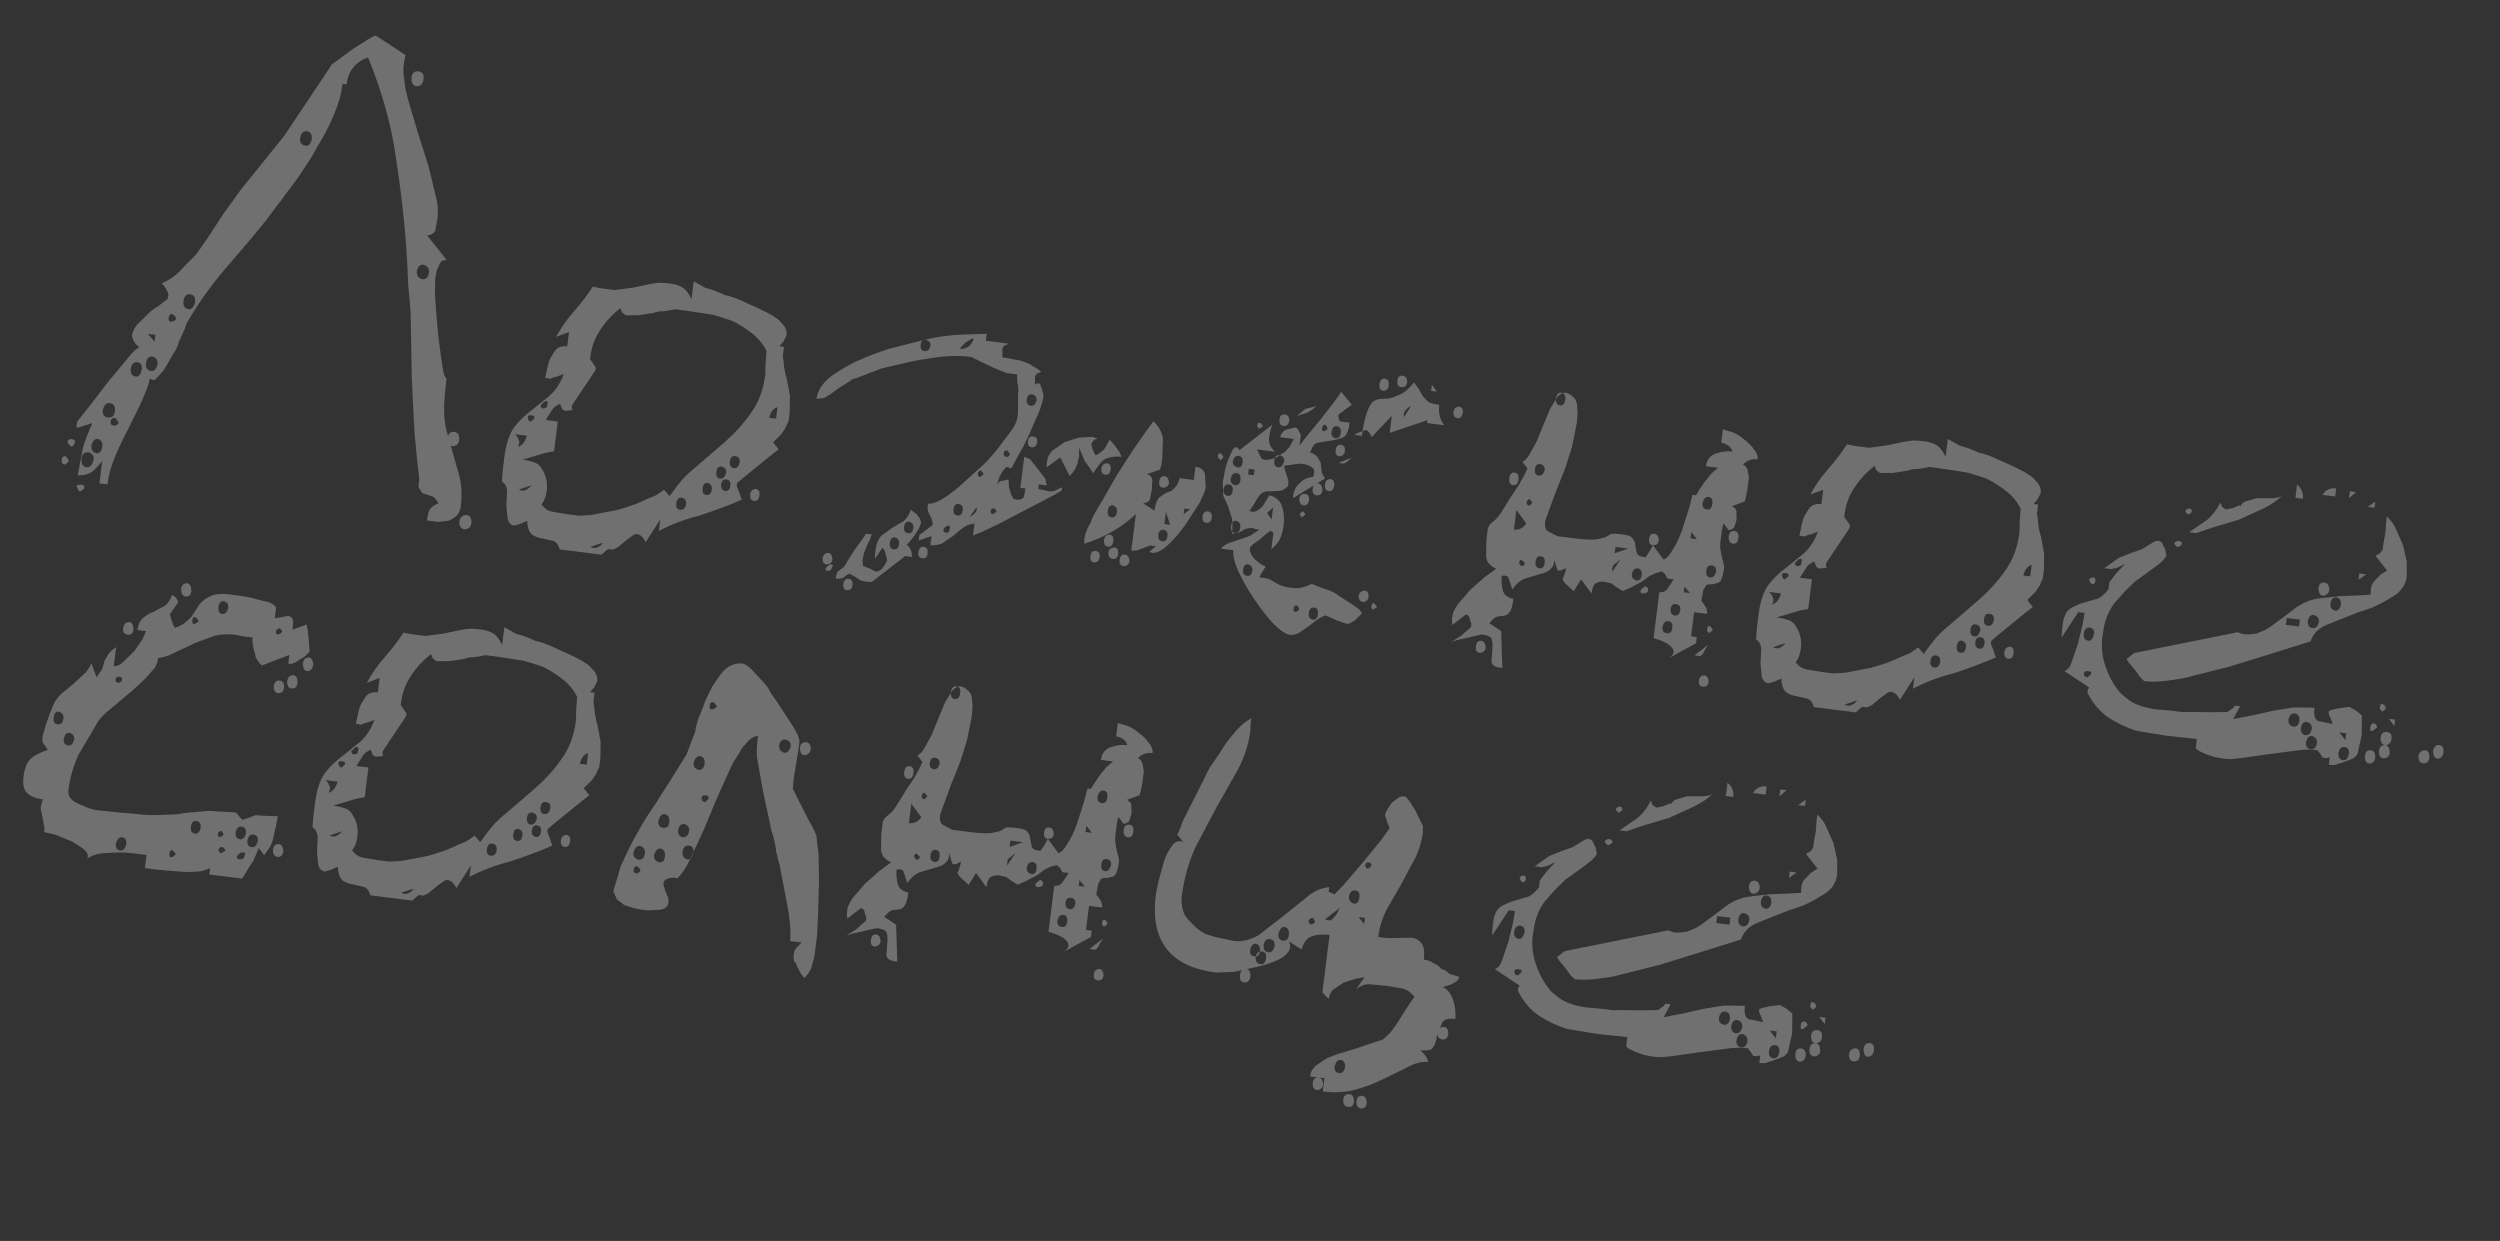 <?xml version="1.0" encoding="UTF-8"?> <svg xmlns="http://www.w3.org/2000/svg" width="552" height="274" viewBox="0 0 552 274" fill="none"><rect x="0" y="0" width="552" height="274" fill="#333333" stroke="none"/> <path d="M18.596 107.847C18.491 108.006 18.348 108.116 18.168 108.18C17.978 108.327 17.836 108.438 17.741 108.512C17.403 108.469 17.181 108.184 17.076 107.656C16.697 107.265 16.982 107.044 17.932 106.992C18.523 107.066 18.744 107.351 18.596 107.847ZM22.575 101.786C22.364 102.102 21.814 102.719 20.927 103.637C20.04 104.555 18.783 104.997 17.157 104.964L18.302 98.932C18.757 97.36 19.46 95.518 20.412 93.408L16.928 94.514L16.896 93.738L17.119 92.994L19.718 89.718L23.871 84.322L28.118 79.194C28.826 78.34 29.227 77.876 29.322 77.802C29.914 77.19 30.389 76.821 30.748 76.695L29.831 75.807L29.309 74.841L29.151 74.049C29.236 73.374 29.59 72.603 30.214 71.738L32.416 69.57C33.113 68.8 33.969 68.136 34.983 67.577L36.979 66.027L37.201 65.283L37.138 64.76L36.522 63.525L35.747 62.527C37.552 61.81 39.21 60.56 40.721 58.778C42.295 57.174 43.13 56.336 43.225 56.262C43.426 56.03 43.685 55.676 44.002 55.202C44.414 54.653 44.884 53.983 45.412 53.192L49.391 47.13L53.132 41.939L62.736 30.023L72.882 14.83C72.998 14.587 73.109 14.387 73.215 14.228C73.405 14.081 73.827 13.791 74.482 13.358L77.746 10.938L81.104 8.787L82.767 7.838L83.258 8.029L89.557 12.166C89.441 12.409 89.319 13.037 89.191 14.05C89.159 14.303 89.117 14.641 89.064 15.063C89.095 15.496 89.116 16.014 89.126 16.615C89.263 17.576 89.394 18.579 89.52 19.624C89.741 20.595 89.999 21.614 90.293 22.681L92.378 29.633L94.59 36.602L96.2 43.238C96.674 44.927 96.81 46.574 96.608 48.178L96.179 50.569C96.083 51.329 95.465 51.809 94.325 52.009L98.66 57.443C97.9 57.347 97.398 57.585 97.155 58.154L96.457 59.611L96.092 61.495L96.075 62.651L96.041 64.962L96.308 68.984L96.732 73.798L97.314 78.375L97.881 82.049C98.039 82.841 98.276 83.342 98.593 83.554C98.317 85.749 98.136 87.871 98.05 89.918C98.048 91.977 98.221 93.671 98.569 95.002C99.053 96.607 99.379 97.763 99.548 98.47L101.332 104.742C101.922 106.875 102.057 109.208 101.739 111.741C101.633 112.585 101.379 113.24 100.977 113.704C100.576 114.168 99.921 114.6 99.013 115.001L96.669 115.221L94.263 114.918C94.379 113.989 94.559 113.24 94.803 112.67C95.046 112.1 95.711 111.583 96.799 111.12C96.451 110.475 96.082 110 95.692 109.694L94.457 109.281L93.222 108.869C92.716 108.119 92.437 107.612 92.384 107.348L92.575 105.828C92.198 102.692 91.852 99.304 91.538 95.662C91.319 91.946 91.111 87.802 90.913 83.231C90.822 78.502 90.761 74.892 90.731 72.4C90.702 69.909 90.66 68.532 90.608 68.268C90.441 66.188 90.278 64.409 90.121 62.931C90.059 61.379 90.007 60.086 89.966 59.052C89.612 51.63 88.774 43.633 87.45 35.061C86.474 27.819 84.41 20.354 81.259 12.667C78.472 13.689 76.892 15.677 76.521 18.633L75.634 18.521C75.347 20.801 74.723 23.039 73.76 25.233C72.883 27.439 71.635 29.856 70.018 32.483C69.564 33.369 68.961 34.409 68.211 35.601C67.471 36.709 66.678 37.896 65.833 39.162C64.998 40.343 64.121 41.52 63.202 42.691C62.367 43.873 61.543 44.97 60.729 45.983C59.483 47.713 58.405 49.121 57.496 50.208C56.682 51.221 56.075 51.959 55.673 52.423C54.67 53.584 52.81 55.752 50.095 58.927C46.682 62.873 43.713 67.045 41.187 71.445L40.774 72.68L39.537 75.355C39.336 76.273 38.813 77.366 37.967 78.632L36.16 81.75L34.369 83.712C33.989 84.007 33.567 83.954 33.102 83.552C32.88 84.64 32.531 85.711 32.055 86.766C31.674 87.748 31.251 88.724 30.786 89.695L28.027 95.266C27.128 96.954 26.251 98.817 25.394 100.854C24.548 102.806 23.993 104.838 23.727 106.949L21.954 106.726L22.575 101.786ZM103.036 113.705C103.711 113.79 104.07 114.35 104.111 115.384C103.994 116.313 103.503 116.809 102.638 116.872C101.709 116.755 101.313 116.148 101.451 115.05C101.558 114.206 102.086 113.757 103.036 113.705ZM14.595 100.782L15.244 101.764C14.842 102.229 14.552 102.492 14.372 102.556C13.855 102.576 13.597 102.244 13.597 101.557C13.682 100.882 14.015 100.624 14.595 100.782ZM19.6 99.868C18.671 99.751 18.143 100.199 18.015 101.212C17.866 102.395 18.257 103.044 19.186 103.161C19.861 103.246 20.358 102.708 20.675 101.547C20.781 100.702 20.423 100.143 19.6 99.868ZM16.514 97.807C16.365 98.303 16.075 98.567 15.642 98.598C15.262 98.207 15.041 97.922 14.978 97.742C14.925 97.478 14.946 97.31 15.041 97.236C15.147 97.078 15.374 96.977 15.722 96.935C16.398 97.02 16.662 97.311 16.514 97.807ZM21.644 96.908C20.969 96.823 20.483 97.277 20.187 98.269C20.07 99.198 20.423 99.8 21.246 100.075C22.006 100.17 22.455 99.669 22.593 98.571C22.699 97.727 22.383 97.173 21.644 96.908ZM25.559 92.382C24.905 92.129 24.53 92.382 24.434 93.142C24.37 93.648 24.634 93.939 25.225 94.013C25.753 93.908 26.08 93.692 26.207 93.365C25.997 92.995 25.78 92.668 25.559 92.382ZM24.184 88.993C23.508 88.908 23.017 89.404 22.71 90.48C22.583 91.493 22.941 92.053 23.786 92.159C24.714 92.276 25.243 91.828 25.37 90.815C25.508 89.717 25.113 89.11 24.184 88.993ZM100.326 95.351C101.086 95.447 101.444 96.007 101.401 97.031C101.274 98.044 100.783 98.54 99.928 98.518C99.083 98.412 98.73 97.81 98.868 96.712C98.996 95.699 99.481 95.245 100.326 95.351ZM30.334 79.988C29.574 79.892 29.088 80.346 28.876 81.348C28.749 82.362 29.102 82.964 29.936 83.154C30.611 83.239 31.061 82.738 31.283 81.651C31.41 80.638 31.094 80.083 30.334 79.988ZM33.708 78.739C32.863 78.633 32.372 79.129 32.234 80.227C32.117 81.156 32.476 81.715 33.31 81.906C33.985 81.991 34.471 81.537 34.767 80.545C34.884 79.616 34.531 79.014 33.708 78.739ZM32.666 73.719L34.122 75.446L34.313 73.926L32.666 73.719ZM38.101 69.385C37.7 69.163 37.409 69.426 37.229 70.176C37.155 70.767 37.376 71.052 37.894 71.031C38.422 70.926 38.749 70.71 38.876 70.383L38.686 69.844L38.101 69.385ZM41.999 64.986C41.155 64.879 40.664 65.375 40.526 66.473C40.398 67.486 40.751 68.088 41.585 68.279C42.261 68.364 42.752 67.868 43.059 66.791C43.197 65.694 42.844 65.092 41.999 64.986ZM93.513 58.468C92.753 58.373 92.267 58.826 92.055 59.829C91.938 60.758 92.291 61.36 93.115 61.635C94.043 61.752 94.577 61.261 94.715 60.164C94.821 59.319 94.42 58.754 93.513 58.468ZM67.883 28.998C66.954 28.881 66.421 29.371 66.283 30.469C66.156 31.482 66.556 32.047 67.485 32.164C68.161 32.249 68.604 31.79 68.816 30.788C68.944 29.774 68.633 29.178 67.883 28.998ZM92.325 15.731C93.254 15.848 93.655 16.413 93.527 17.426C93.379 18.608 92.84 19.141 91.911 19.024C91.151 18.929 90.803 18.284 90.868 17.092C90.984 16.163 91.47 15.709 92.325 15.731ZM116.41 115.001L115.048 115.602L113.575 116.06C112.815 115.964 112.319 115.473 112.088 114.586L111.805 111.72L111.95 108.522C111.908 107.487 111.529 106.753 110.811 106.32L111.019 103.644L111.353 100.984C111.714 98.113 112.418 95.928 113.464 94.43C114.595 92.943 115.868 91.687 117.283 90.665L121.149 87.548C122.585 86.356 123.695 84.695 124.478 82.563L122.989 83.147C122.377 83.242 121.928 83.4 121.643 83.621L121.009 83.542L120.376 83.462L120.98 80.708C121.192 79.705 121.498 78.972 121.9 78.507C122.249 77.779 122.661 77.231 123.136 76.861C123.696 76.503 124.398 76.377 125.242 76.483L125.641 73.316L122.805 74.375C123.926 72.286 125.284 70.355 126.879 68.583C128.485 66.726 129.822 64.964 130.889 63.297C131.554 63.467 132.435 63.62 133.533 63.758C134.546 63.886 135.306 63.981 135.813 64.045L139.74 63.51L143.573 62.705C144.449 62.558 145.104 62.469 145.536 62.437C145.969 62.406 146.777 62.465 147.959 62.613C149.141 62.762 150.049 63.048 150.682 63.47C151.399 63.904 152.064 64.759 152.675 66.037L153.169 62.11L155.812 63.601C156.899 63.823 158.334 64.347 160.118 65.171C161.131 65.299 162.73 65.886 164.914 66.933C166.381 67.546 167.88 68.249 169.41 69.042C170.296 69.496 170.934 69.877 171.325 70.183C171.726 70.405 172.148 70.802 172.591 71.372C173.434 72.164 173.793 73.067 173.665 74.08L172.983 75.41L172.08 76.454L173.093 76.582L172.838 78.608C172.996 79.4 173.101 80.271 173.153 81.221C173.3 82.097 173.495 82.937 173.737 83.739L174.431 87.429L174.365 91.024L174.126 92.924L173.413 94.506L172.461 95.931L170.703 97.639L171.921 99.208L170.352 100.426L167.342 102.878L164.189 105.441L162.747 106.675L162.667 107.308L163.252 108.797C163.484 109.684 163.679 110.18 163.837 110.286C162.38 110.961 160.843 111.582 159.228 112.151C157.697 112.73 156.081 113.299 154.381 113.858C151.193 114.657 148.22 115.785 145.464 117.239L145.783 114.706L142.58 119.707C141.895 118.335 141.067 117.759 140.096 117.98L138.543 119.071L136.388 120.859L135.296 121.365L134.282 121.237L133.569 121.791L132.84 122.471L123.594 121.308C123.362 120.422 122.925 119.809 122.281 119.471L119.78 118.899C119.02 118.803 118.281 118.539 117.564 118.105C116.857 117.588 116.472 116.553 116.41 115.001ZM133.175 119.811L130.356 120.743L130.72 120.918L131.353 120.998L131.749 120.919L132.573 120.508L133.175 119.811ZM119.564 111.409C120.302 112.36 121.178 112.899 122.191 113.026L125.342 113.551L127.748 113.854C128.35 113.844 128.867 113.823 129.3 113.791C129.733 113.76 130.166 113.729 130.598 113.697L136.268 112.609C137.514 112.251 138.496 111.946 139.214 111.693C140.016 111.451 140.919 111.092 141.922 110.618C143.105 110.081 143.965 109.717 144.504 109.527C145.053 109.253 145.755 108.784 146.611 108.12L147.845 109.562C148.785 108.222 149.71 107.008 150.619 105.922C151.612 104.846 152.631 103.902 153.677 103.09L160.173 97.473C162.391 95.522 164.288 93.402 165.862 91.112C167.521 88.833 168.558 86.047 168.972 82.754L169.037 80.189L169.245 77.513C168.497 75.961 167.379 74.619 165.891 73.489C165.659 73.288 165.068 72.871 164.119 72.237C163.169 71.603 162.246 71.1 161.349 70.73C160.526 70.455 159.66 70.175 158.753 69.889C157.929 69.614 157.096 69.423 156.251 69.317L151.074 68.537L149.047 68.283C148.076 68.504 147.2 68.651 146.419 68.724C145.648 68.713 144.946 68.839 144.312 69.103L141.034 69.591L138.2 69.621L137.377 69.002L136.982 68.052C135.176 69.455 133.686 71.069 132.513 72.894C131.35 74.635 130.637 76.561 130.371 78.672L130.291 79.305L131.383 80.858L131.572 81.396L131.382 81.887L126.309 89.484L126.246 89.99L126.435 90.529C125.739 90.613 125.39 90.655 125.39 90.655L124.741 90.702L124.14 90.369L123.65 89.149C123.28 89.36 122.91 89.571 122.541 89.782C122.256 90.003 122.002 90.314 121.78 90.715L120.496 92.741L123.156 93.076L122.328 99.662C121.018 99.841 119.825 100.119 118.748 100.499L115.407 101.494C116.251 101.6 117.043 101.785 117.781 102.05C118.615 102.24 119.274 102.795 119.759 103.714C120.613 105.108 120.934 106.649 120.722 108.338C120.563 109.605 120.177 110.628 119.564 111.409ZM117.398 107.148L114.578 108.08L114.942 108.255L115.576 108.334L115.972 108.255L116.669 107.828L117.398 107.148ZM150.505 109.896C149.829 109.811 149.433 110.233 149.316 111.162C149.21 112.006 149.495 112.471 150.17 112.556C150.846 112.641 151.279 112.267 151.47 111.433C151.586 110.504 151.265 109.992 150.505 109.896ZM156.318 106.639C155.643 106.554 155.252 106.933 155.146 107.778C155.029 108.707 155.308 109.214 155.984 109.298C156.659 109.383 157.056 108.961 157.172 108.033C157.257 107.357 156.973 106.892 156.318 106.639ZM166.831 107.961C167.507 108.046 167.792 108.51 167.685 109.355C167.569 110.283 167.172 110.705 166.497 110.62C165.821 110.536 165.542 110.029 165.659 109.1C165.744 108.424 166.135 108.045 166.831 107.961ZM160.404 105.866C159.729 105.781 159.338 106.16 159.232 107.005C159.136 107.765 159.421 108.23 160.086 108.399C160.761 108.484 161.152 108.104 161.258 107.26C161.364 106.415 161.08 105.951 160.404 105.866ZM113.542 95.855C113.88 95.898 114.212 96.326 114.539 97.139C114.75 97.508 114.686 98.015 114.348 98.659C115.33 98.353 115.99 97.536 116.329 96.206L113.542 95.855ZM159.345 103.031C158.67 102.946 158.279 103.325 158.173 104.17C158.056 105.099 158.335 105.606 159.011 105.69C159.602 105.765 160.04 105.348 160.326 104.441C160.422 103.681 160.095 103.211 159.345 103.031ZM162.34 100.705C161.664 100.62 161.273 101 161.167 101.844C161.05 102.773 161.33 103.28 162.005 103.365C162.681 103.45 163.119 103.033 163.321 102.115C163.427 101.271 163.1 100.801 162.34 100.705ZM117.963 92.423C118.1 92.011 117.916 91.773 117.409 91.71C116.733 91.625 116.454 91.804 116.569 92.247C116.59 92.765 116.812 93.05 117.234 93.103L117.963 92.423ZM120.99 88.815L120.642 88.514C120.198 88.629 119.966 88.772 119.945 88.941L119.358 89.51L119.548 90.049C119.864 90.26 120.255 90.223 120.72 89.939L120.99 88.815ZM171.674 89.913C170.787 90.145 170.174 90.925 169.836 92.255L171.356 92.446L171.674 89.913ZM187.384 127.786C188.06 127.871 188.339 128.378 188.222 129.307C188.137 129.982 187.752 130.32 187.065 130.319C186.39 130.235 186.1 129.812 186.195 129.052C186.312 128.123 186.708 127.701 187.384 127.786ZM191.207 117.845L192.474 118.004L192.077 119.113L191.38 120.569L190.808 122.041L190.554 123.038L190.443 123.925L190.569 124.97L192.041 125.541L193.37 126.223C193.803 126.192 194.162 126.065 194.447 125.844C194.923 125.475 195.398 124.763 195.874 123.707L195.543 122.25C195.374 121.543 195.127 121.126 194.799 120.999L193.214 123.373L193.215 122.344L193.342 121.33C193.512 119.979 193.941 118.961 194.627 118.275L196.893 116.63L199.396 115.144C200.156 114.553 200.737 113.683 201.139 112.532C201.371 112.733 201.604 112.934 201.836 113.134C202.078 113.251 202.31 113.452 202.532 113.737C203.133 114.413 203.402 115.004 203.338 115.511L202.941 116.619L201.974 118.17L200.897 119.578L200.168 120.259C200.959 120.787 201.36 121.695 201.369 122.983L199.849 122.792L192.577 128.439L192.055 128.502L191.295 128.407L190.535 128.311L189.917 128.105C189.284 127.682 188.889 127.418 188.73 127.312L187.527 126.646L186.83 127.073L186.117 127.627L185.199 127.769L184.55 127.816L184.645 127.056L184.867 126.312L186.436 125.094L187.26 123.653L188.703 121.39L190.256 119.27L191.207 117.845ZM272.323 121.484L269.537 121.133C270.128 120.522 270.783 120.089 271.501 119.837L273.782 119.094L275.936 118.336C276.211 118.199 276.49 118.019 276.776 117.798C277.145 117.587 277.568 117.297 278.043 116.928L277.283 116.832L276.666 116.626C275.821 116.52 275.072 116.683 274.417 117.115C273.846 117.558 273.044 117.8 272.009 117.842C272.19 116.406 272.17 115.203 271.949 114.232L271.111 111.682L270.1 109.496L269.975 106.392L270.293 104.888C270.442 103.706 270.759 102.545 271.246 101.405C271.743 100.181 272.097 99.411 272.308 99.094C272.805 98.556 273.264 98.657 273.686 99.396L280.958 93.749C280.598 94.561 280.35 95.516 280.212 96.614C280.073 97.712 280.5 98.752 281.492 99.734L277.565 99.241L278.071 100.334L278.593 101.3L279.21 101.506C279.717 101.57 280.372 101.481 281.174 101.238C281.976 100.996 282.578 100.643 282.98 100.179C283.339 100.053 283.666 99.836 283.962 99.53C284.268 99.14 284.517 98.871 284.707 98.723L285.706 96.919L282.666 96.537C282.751 95.861 283.163 95.313 283.902 94.891L286.024 94.386C286.362 94.428 286.626 94.719 286.815 95.257C287.1 95.722 287.232 96.039 287.211 96.208L287.035 97.601L286.94 98.361L288.477 96.367L291.663 92.522L294.737 88.534L296.148 86.524L298.49 89.391L296.937 90.483L295.511 91.59L295.558 92.24L295.843 93.047L297.996 93.318C297.773 95.091 297.339 96.152 296.695 96.5C296.051 96.848 295.074 97.111 293.765 97.289L291.136 97.731C290.366 97.719 289.758 98.458 289.314 99.946C290.063 100.126 290.617 100.496 290.975 101.056L291.608 102.165L291.781 103.859C291.802 104.376 292.07 104.968 292.587 105.633L285.474 110.014L285.554 109.381C285.703 108.198 286.205 107.275 287.06 106.611C287.758 105.841 288.713 105.403 289.927 105.299C290.319 104.233 290.235 103.536 289.675 103.208C289.211 102.807 288.515 102.548 287.586 102.431C286.91 102.346 286.087 102.414 285.116 102.635L283.548 102.824L283.69 103.742C283.943 104.46 284.101 104.909 284.164 105.088L284.511 106.419L284.4 107.305C283.713 107.991 283.111 108.344 282.594 108.365L280.646 108.506C280.055 108.432 279.49 108.489 278.952 108.679C278.498 108.879 278.001 109.417 277.462 110.293L276.796 111.496L275.861 112.794L276.478 113C277.154 113.085 277.935 112.668 278.823 111.751L280.281 109.361C281.695 109.71 282.624 110.513 283.066 111.77C283.435 112.931 283.571 114.235 283.475 115.681C283.316 116.948 283.056 117.987 282.697 118.8C282.432 119.538 281.772 120.356 280.716 121.253L281.178 117.579L280.814 117.405L280.45 117.23L279.309 118.116L278.01 119.24L276.742 120.11L276.156 120.679C275.723 121.397 276.033 122.336 277.088 123.498L278.37 124.56L279.462 125.084L278.004 127.473L279.397 127.649C279.988 127.723 280.558 127.966 281.106 128.378L282.673 129.219L284.161 129.663L285.681 129.854L286.837 129.871L288.168 129.524L289.656 128.939L292.11 129.891C293.683 130.346 294.896 130.927 295.751 131.635L298.963 133.712C300.071 134.452 300.641 135.038 300.672 135.471L299.199 136.958L297.678 137.796L296.68 137.542L295.082 136.955L293.499 136.241L292.644 135.876C292.464 135.94 292.237 136.04 291.963 136.177C291.688 136.314 291.319 136.525 290.854 136.809L288.858 138.36L286.751 139.767C286.022 140.105 285.404 140.241 284.898 140.178C283.885 140.05 282.618 139.205 281.099 137.641C279.665 136.088 278.262 134.282 276.892 132.223C275.521 130.163 274.361 128.13 273.413 126.124C272.548 124.128 272.185 122.582 272.323 121.484ZM183.903 124.775C183.744 125.356 183.569 125.72 183.379 125.867C183.274 126.026 182.925 126.068 182.334 125.993L182.271 125.471L182.715 125.012L183.285 124.569L183.903 124.775ZM182.828 122.067C183.419 122.141 183.746 122.611 183.809 123.477C183.713 124.237 183.28 124.611 182.509 124.6C181.834 124.515 181.549 124.05 181.655 123.206C181.74 122.53 182.131 122.151 182.828 122.067ZM286.359 133.671C285.937 133.618 285.694 133.844 285.631 134.351C285.556 134.942 285.741 135.18 286.184 135.064C286.448 135.012 286.585 134.943 286.596 134.859C286.702 134.7 286.802 134.584 286.897 134.51C286.834 134.331 286.728 134.146 286.581 133.956C286.518 133.776 286.444 133.681 286.359 133.671ZM290.159 134.149C289.484 134.064 289.088 134.486 288.971 135.415C288.875 136.174 289.16 136.639 289.825 136.809C290.5 136.894 290.891 136.514 290.997 135.669C291.114 134.741 290.835 134.234 290.159 134.149ZM203.968 120.736C204.643 120.821 204.923 121.328 204.806 122.257C204.71 123.017 204.325 123.355 203.649 123.27C202.974 123.185 202.684 122.762 202.779 122.002C202.896 121.073 203.292 120.652 203.968 120.736ZM303.397 133.24L304.078 133.969L303.222 134.633C302.906 134.422 302.763 134.19 302.795 133.936C302.88 133.261 303.081 133.029 303.397 133.24ZM197.667 118.658C196.992 118.573 196.601 118.952 196.495 119.797C196.378 120.726 196.657 121.232 197.333 121.317C198.008 121.402 198.404 120.98 198.521 120.052C198.606 119.376 198.321 118.911 197.667 118.658ZM205.998 115.845L205.667 114.388L204.939 113.01L204.797 112.092L204.909 111.205C205.584 111.29 206.519 111.021 207.712 110.4C208.916 109.693 210.236 108.744 211.673 107.552L216.03 103.597C216.896 102.848 217.578 102.205 218.074 101.667C218.571 101.129 219.273 100.316 220.182 99.23L223.273 95.115C224.097 94.018 224.578 92.921 224.716 91.823L224.797 90.16L224.767 87.326C224.916 86.144 224.864 85.194 224.611 84.476L224.58 82.671L222.3 82.384L219.483 81.257L216.57 79.862L214.513 78.831L213.879 78.751C212.106 78.528 210.09 78.532 207.831 78.763C206.786 78.889 205.693 79.052 204.553 79.251C203.507 79.377 202.367 79.577 201.132 79.85L194.639 81.35L189.095 83.483C188.916 83.547 188.694 83.605 188.43 83.657C188.251 83.72 187.971 83.9 187.59 84.195L185.357 85.587L183.234 87.121L181.982 87.864L181.064 88.006L180.288 88.037C180.479 86.517 181.304 85.077 182.761 83.716C183.533 83.041 184.288 82.493 185.027 82.071C185.777 81.565 186.933 80.895 188.496 80.063C189.225 79.725 190.133 79.325 191.22 78.861C192.308 78.398 193.971 77.792 196.21 77.044L204.318 74.976C206.968 74.365 209.544 74.003 212.046 73.889L217.857 73.719L217.666 75.239L222.733 75.876L221.64 76.382L221.307 76.984L221.338 77.759L221.321 78.915C222.419 79.053 223.3 79.207 223.965 79.376C224.725 79.472 225.432 79.647 226.087 79.901C226.752 80.07 227.358 80.361 227.907 80.773C228.551 81.111 229.226 81.539 229.933 82.057L228.84 82.563L228.507 83.164L228.538 83.94L228.537 84.969L228.965 84.637L229.598 84.717L230.088 85.936L230.42 87.393C230.282 88.491 229.906 89.773 229.293 91.24L227.31 95.752C227.183 96.079 226.95 96.564 226.612 97.208C226.358 97.862 225.851 98.828 225.09 100.104L223.251 103.476C223.177 103.381 222.85 103.254 222.269 103.095L221.382 104.013L220.716 105.216L220.303 106.45L220.224 107.084C220.382 106.503 220.72 106.203 221.238 106.182L222.695 105.85L222.726 106.626L222.757 107.402L223.199 109.002L223.705 110.095L224.322 110.301C225.167 110.407 225.748 110.223 226.065 109.748L226.43 107.864L225.29 107.721L226.15 100.881L226.768 101.087C227.253 101.32 227.496 101.436 227.496 101.436L228.16 102.292L229.157 103.575L230.153 104.858L230.818 105.714L230.976 106.506L231.149 107.171L229.376 106.948L229.249 107.961L230.879 108.295L231.877 108.549L232.795 108.407L234.442 107.585L234.489 108.234L233.095 109.088L229.785 110.859L225.381 113.136L220.835 115.524L217.002 117.358L214.832 118.243L215.166 115.583C214.121 115.709 213.218 116.067 212.458 116.658L210.303 118.445L208.053 119.964C207.589 120.248 206.713 120.395 205.425 120.405L205.68 118.378L202.86 119.311L202.94 118.677L203.02 118.044L203.574 117.728L204.572 116.953L205.428 116.288L205.998 115.845ZM301.309 130.404C301.985 130.489 302.27 130.954 302.163 131.798C302.078 132.474 301.688 132.854 300.991 132.937C300.315 132.852 299.988 132.383 300.01 131.527C300.095 130.852 300.528 130.478 301.309 130.404ZM241.937 121.651C242.613 121.736 242.898 122.201 242.791 123.045C242.696 123.805 242.305 124.185 241.619 124.185C240.943 124.1 240.659 123.635 240.765 122.791C240.871 121.946 241.262 121.566 241.937 121.651ZM248.397 122.464C248.988 122.538 249.315 123.008 249.378 123.874C249.282 124.634 248.849 125.008 248.079 124.997C247.403 124.912 247.118 124.447 247.225 123.603C247.331 122.758 247.722 122.379 248.397 122.464ZM200.805 115.192C200.129 115.107 199.739 115.487 199.632 116.331C199.526 117.176 199.811 117.64 200.486 117.725C201.162 117.81 201.553 117.431 201.659 116.586C201.744 115.911 201.459 115.446 200.805 115.192ZM209.798 116.323L209.323 116.006L208.626 116.433L208.309 116.908L208.372 117.43C208.857 117.663 209.243 117.669 209.528 117.447L209.798 116.323ZM246.023 120.879C246.699 120.963 246.983 121.428 246.877 122.273C246.771 123.117 246.38 123.497 245.705 123.412C245.029 123.327 244.702 122.857 244.724 122.002C244.809 121.326 245.242 120.952 246.023 120.879ZM275.662 124.606C274.987 124.521 274.596 124.9 274.49 125.745C274.383 126.589 274.668 127.054 275.344 127.139C276.019 127.224 276.41 126.844 276.516 126C276.601 125.324 276.316 124.86 275.662 124.606ZM254.674 93.017C255.823 94.105 256.524 95.351 256.777 96.755L256.631 100.983L256.408 102.756C256.376 103.009 256.249 103.336 256.027 103.737L253.208 104.67C253.958 104.85 254.369 105.33 254.442 106.111L254.314 108.154L253.948 110.038C253.874 110.629 253.357 110.993 252.396 111.129L254.896 112.73C255.056 111.464 255.389 110.519 255.896 109.897C256.466 109.454 256.936 109.127 257.306 108.916C257.76 108.716 258.167 108.553 258.526 108.426C258.895 108.215 259.233 107.915 259.54 107.524C259.931 107.145 260.227 106.496 260.428 105.577L263.594 105.976L263.961 103.062C265.143 103.211 265.845 103.771 266.066 104.742L266.222 107.593C266.137 108.268 265.64 109.492 264.731 111.265L261.544 116.14C260.403 117.712 259.151 119.141 257.788 120.428C256.436 121.63 255.296 122.173 254.367 122.056L253.75 121.85L255.191 120.616L254.558 120.536L253.925 120.457L251.09 121.516L249.791 121.61L250.811 113.503C247.694 116.457 243.903 118.639 239.437 120.05L239.39 119.401L239.485 118.641C239.592 117.797 240.025 116.736 240.786 115.459C241.061 114.636 241.415 113.866 241.849 113.148C242.293 112.346 242.784 111.508 243.323 110.632L246.621 104.871L250.14 99.394L253.12 95.137L254.674 93.017ZM244.964 118.043C245.64 118.128 245.925 118.593 245.818 119.437C245.702 120.366 245.306 120.788 244.63 120.703C243.954 120.618 243.675 120.111 243.792 119.183C243.877 118.507 244.268 118.127 244.964 118.043ZM214.059 114.157L214.756 113.73L215.485 113.05L215.691 112.432L215.612 112.036L214.059 114.157ZM211.718 111.289C211.042 111.204 210.651 111.584 210.545 112.428C210.439 113.273 210.724 113.737 211.399 113.822C212.075 113.907 212.465 113.528 212.572 112.683C212.667 111.923 212.383 111.459 211.718 111.289ZM219.571 112.277C219.064 112.213 218.784 112.392 218.731 112.814C218.678 113.237 218.862 113.474 219.285 113.527L219.998 112.974C219.882 112.53 219.74 112.298 219.571 112.277ZM256.936 116.976C256.26 116.891 255.87 117.27 255.763 118.115C255.657 118.959 255.942 119.424 256.617 119.509C257.293 119.594 257.684 119.214 257.79 118.37C257.886 117.61 257.601 117.145 256.936 116.976ZM257.43 113.049L257.095 115.709L258.362 115.868L257.43 113.049ZM245.777 111.584C245.101 111.499 244.71 111.878 244.604 112.723C244.487 113.652 244.767 114.159 245.442 114.244C246.118 114.328 246.514 113.907 246.631 112.978C246.716 112.302 246.431 111.837 245.777 111.584ZM273.009 115.008C272.334 114.923 271.943 115.303 271.837 116.147C271.72 117.076 271.999 117.583 272.675 117.668C273.35 117.753 273.746 117.331 273.863 116.402C273.948 115.727 273.663 115.262 273.009 115.008ZM261.516 112.276L261.356 113.543L262.782 112.435L261.516 112.276ZM266.709 112.929C267.384 113.014 267.669 113.479 267.563 114.323C267.467 115.083 267.076 115.463 266.39 115.462C265.715 115.378 265.43 114.913 265.536 114.068C265.642 113.224 266.033 112.844 266.709 112.929ZM279.787 113.287L280.768 114.697L281.103 112.037L279.787 113.287ZM216.632 103.93C216.305 103.803 216.067 103.988 215.919 104.484C215.855 104.99 216.034 105.27 216.456 105.323C216.932 104.954 217.175 104.727 217.185 104.643L216.632 103.93ZM287.689 112.866L288.243 113.579C287.757 114.032 287.472 114.254 287.387 114.243C287.103 113.778 286.965 113.504 286.976 113.419L287.689 112.866ZM234.115 100.982L231.136 103.181L231.073 102.658L231.169 101.898C231.286 100.969 231.688 100.162 232.374 99.476L235.052 97.626L238.267 96.615L241.117 96.459L241.861 96.681L242.368 96.744L241.544 97.156L240.926 97.978L241.273 99.309L241.89 100.544C242.428 100.355 243.088 99.88 243.87 99.121L245.028 97.079L246.262 98.521L247.242 99.931L247.637 100.881C246.117 100.69 244.803 100.911 243.694 101.543C243.124 101.986 242.358 102.962 241.396 104.471L239.435 101.651L238.249 98.8C238.281 99.233 238.275 99.618 238.233 99.956C238.274 100.304 238.28 100.605 238.248 100.858C238.11 101.27 238.01 101.729 237.946 102.236C237.639 103.312 237.047 104.267 236.17 105.1L234.115 100.982ZM257.135 105.163C257.726 105.238 258.053 105.708 258.115 106.573C258.03 107.249 257.597 107.623 256.816 107.697C256.141 107.612 255.856 107.147 255.962 106.303C256.068 105.458 256.459 105.078 257.135 105.163ZM271.321 106.947C270.645 106.862 270.254 107.242 270.148 108.087C270.063 108.762 270.348 109.227 271.002 109.481C271.678 109.566 272.069 109.186 272.175 108.341C272.281 107.497 271.996 107.032 271.321 106.947ZM288.167 109.066C288.842 109.151 289.127 109.615 289.021 110.46C288.925 111.22 288.534 111.6 287.848 111.599C287.257 111.525 286.93 111.055 286.868 110.189C286.974 109.345 287.407 108.97 288.167 109.066ZM222.462 99.516C221.966 99.368 221.686 99.548 221.622 100.054C221.559 100.561 221.78 100.846 222.287 100.91C222.551 100.857 222.735 100.752 222.841 100.594C222.947 100.435 223.005 100.314 223.016 100.229C222.794 99.944 222.61 99.707 222.462 99.516ZM244.374 102.272C245.05 102.357 245.335 102.822 245.228 103.666C245.122 104.511 244.731 104.89 244.056 104.805C243.38 104.72 243.096 104.256 243.202 103.411C243.287 102.736 243.678 102.356 244.374 102.272ZM273.049 104.463C272.373 104.378 271.935 104.794 271.733 105.713C271.638 106.473 271.965 106.943 272.714 107.123C273.39 107.207 273.781 106.828 273.887 105.983C274.004 105.054 273.724 104.548 273.049 104.463ZM291.035 106.724C291.626 106.799 291.947 107.311 291.999 108.261C291.904 109.021 291.471 109.395 290.7 109.384C290.025 109.299 289.74 108.835 289.846 107.99C289.963 107.061 290.359 106.639 291.035 106.724ZM275.741 103.515L275.582 104.781L276.848 104.94L277.008 103.674L275.741 103.515ZM293.727 105.776C294.403 105.861 294.687 106.326 294.581 107.17C294.464 108.099 294.068 108.521 293.393 108.436C292.717 108.351 292.438 107.844 292.555 106.916C292.64 106.24 293.03 105.86 293.727 105.776ZM228.133 96.37C228.808 96.455 229.098 96.877 229.003 97.637C228.907 98.397 228.516 98.777 227.83 98.776C227.155 98.691 226.87 98.227 226.976 97.382C227.072 96.622 227.457 96.285 228.133 96.37ZM269.6 100.169C269.758 100.275 269.869 100.417 269.932 100.597C270.006 100.692 270.08 100.787 270.154 100.882C269.837 101.357 269.594 101.584 269.425 101.562C269.045 101.171 268.866 100.892 268.887 100.723C268.961 100.132 269.199 99.947 269.6 100.169ZM273.526 100.663C272.851 100.578 272.413 100.994 272.211 101.913C272.137 102.504 272.469 102.932 273.208 103.196C273.883 103.281 274.269 102.943 274.365 102.183C274.481 101.255 274.202 100.748 273.526 100.663ZM282.552 100.511C281.877 100.426 281.486 100.806 281.38 101.65C281.263 102.579 281.542 103.086 282.218 103.171C282.809 103.245 283.247 102.829 283.533 101.921C283.628 101.161 283.301 100.691 282.552 100.511ZM298.433 101.093L297.562 101.884L296.865 102.311L296.216 102.358L295.598 102.152L298.433 101.093ZM296.092 98.225C296.768 98.31 297.052 98.775 296.946 99.619C296.861 100.295 296.47 100.674 295.773 100.758C295.098 100.673 294.813 100.209 294.919 99.364C295.026 98.52 295.417 98.14 296.092 98.225ZM227.886 87.075C227.211 86.99 226.82 87.37 226.714 88.214C226.618 88.974 226.903 89.439 227.568 89.608C228.159 89.682 228.592 89.308 228.867 88.485C228.963 87.725 228.636 87.255 227.886 87.075ZM278.298 93.414C278.541 93.531 278.725 93.768 278.852 94.127L278.012 94.665C277.706 94.369 277.564 94.137 277.585 93.968C277.649 93.461 277.886 93.277 278.298 93.414ZM292.659 93.805C292.332 93.678 292.089 93.905 291.93 94.485C291.856 95.076 292.041 95.314 292.484 95.198C292.759 95.061 292.901 94.95 292.912 94.866C293.007 94.792 293.102 94.718 293.197 94.644L292.659 93.805ZM295.193 94.124C294.517 94.038 294.121 94.46 294.004 95.389C293.908 96.149 294.193 96.614 294.858 96.783C295.534 96.868 295.924 96.489 296.031 95.644C296.147 94.715 295.868 94.208 295.193 94.124ZM312.237 84.43L313.329 85.982L314.167 87.503L315.306 88.676C315.696 88.982 316.525 89.215 317.791 89.374C317.569 91.147 317.937 92.652 318.897 93.888L315.097 93.41L315.176 92.776L306.845 95.589L307.323 91.789L302.87 96.504L302.459 95.681C302.238 95.395 301.969 95.147 301.652 94.936C300.227 95.357 299.366 95.721 299.071 96.026L300.717 96.234C300.929 94.545 301.189 93.162 301.496 92.085C301.803 91.009 302.12 90.191 302.448 89.632C302.786 88.988 303.135 88.603 303.494 88.477C303.863 88.266 304.222 88.139 304.571 88.098L306.645 87.972C307.258 87.878 308.065 87.594 309.069 87.119C309.966 86.803 311.022 85.907 312.237 84.43ZM283.683 91.518C284.359 91.603 284.691 92.031 284.68 92.801C284.563 93.73 284.124 94.147 283.364 94.051C282.689 93.966 282.41 93.46 282.526 92.531C282.622 91.771 283.007 91.433 283.683 91.518ZM290.604 89.686C290.297 90.077 289.637 90.551 288.624 91.11L286.343 91.853L288.212 90.286L290.604 89.686ZM311.584 89.623L310.745 90.161L310.142 90.857L309.936 91.474L309.983 92.124L311.584 89.623ZM204.445 74.992C203.769 74.907 203.384 75.244 203.288 76.004C203.171 76.933 203.451 77.44 204.126 77.525C204.802 77.61 205.24 77.193 205.442 76.275C205.516 75.684 205.184 75.256 204.445 74.992ZM215.006 74.905C214.859 74.715 214.69 74.693 214.5 74.841L213.248 75.584L212.218 76.613C212.028 76.76 212.007 76.929 212.155 77.119C213.031 76.972 213.617 76.746 213.913 76.44C214.187 76.303 214.552 75.791 215.006 74.905ZM322.114 89.789C322.789 89.874 323.079 90.296 322.984 91.056C322.867 91.985 322.471 92.407 321.795 92.322C321.12 92.237 320.84 91.73 320.957 90.802C321.032 90.21 321.417 89.873 322.114 89.789ZM305.778 83.617C306.453 83.702 306.732 84.209 306.616 85.138C306.52 85.898 306.129 86.278 305.443 86.277C304.768 86.192 304.483 85.728 304.589 84.883C304.706 83.954 305.102 83.532 305.778 83.617ZM316.164 84.924L317.255 86.476L315.989 86.317L316.164 84.924ZM309.721 82.955C310.312 83.03 310.644 83.457 310.717 84.239C310.601 85.167 310.162 85.584 309.402 85.489C308.727 85.404 308.447 84.897 308.564 83.968C308.66 83.208 309.045 82.87 309.721 82.955ZM327.245 140.099L326.057 140.336L323.935 140.841L321.686 141.33C320.884 141.572 320.382 141.809 320.182 142.041L321.037 141.377L322.574 140.412L323.873 139.289L324.745 138.498C324.966 138.097 324.904 137.574 324.556 136.93C324.556 136.244 324.266 135.822 323.686 135.663L320.691 137.988L320.565 136.943L320.693 135.93C320.767 135.339 321.174 134.489 321.914 133.381L324.624 130.248L327.809 127.432L330.359 125.565C328.977 124.963 328.233 124.054 328.129 122.84L328.195 119.246L328.529 116.586L329.021 115.747L330.035 114.845C330.5 114.561 331.165 113.701 332.032 112.266L333.49 109.876L335.393 107.027L336.724 104.621L337.264 103.403L336.156 101.977C336.706 101.703 337.197 101.207 337.63 100.489L339.295 97.482L340.786 93.81L342.261 90.264L343.878 87.637C344.47 87.025 345.024 86.709 345.542 86.688C346.217 86.773 346.819 87.106 347.346 87.687C347.747 87.909 348.026 88.416 348.184 89.207L348.325 91.155L348.213 93.071L347.148 98.47L345.64 103.298L343.578 108.443L341.23 114.838L341.15 115.471C341.033 116.4 341.297 117.034 341.94 117.372L343.871 118.387L346.025 118.658L347.545 118.849C349.824 119.135 351.487 119.216 352.532 119.09L354.385 118.68L355.637 117.936C355.827 117.789 356.808 117.826 358.582 118.049C359.595 118.177 360.244 118.473 360.529 118.937C360.898 119.413 361.087 119.951 361.097 120.553L361.413 122.137C361.613 122.591 362.051 122.86 362.727 122.945L363.36 123.025L364.152 121.838L364.977 120.398L367.286 123.519C367.899 123.424 368.591 122.696 369.362 121.335C370.218 119.984 370.921 118.486 371.472 116.84L372.963 112.138L373.71 109.273L374.47 109.368L375.12 108.292L376.388 106.393L377.909 104.525L379.351 103.291L376.691 102.957C376.872 101.521 377.59 100.582 378.847 100.14C380.103 99.698 381.323 99.551 382.505 99.699C382.284 98.728 381.466 98.068 380.052 97.718L380.418 94.805L382.651 95.472C383.548 95.842 384.381 96.376 385.151 97.073C386.016 97.696 386.702 98.383 387.208 99.133C387.883 99.904 388.173 100.669 388.077 101.429C386.811 101.27 385.734 101.649 384.846 102.567C385.258 102.705 385.595 103.09 385.859 103.724L386.158 105.434L385.935 107.207L385.808 108.221L385.49 109.725L385.236 110.722L382.401 111.781C383.129 112.13 383.461 112.557 383.398 113.064L383.444 114.743L382.999 116.231C382.957 116.568 382.534 116.858 381.732 117.101L380.514 115.532L380.196 117.036L380.037 118.303L379.846 119.823L379.829 120.979L379.971 121.897L380.207 123.085L380.555 124.415L380.713 125.207C380.468 127.149 380.066 128.299 379.507 128.658L378.176 129.005L377.274 129.02L376.735 129.21L376.085 130.286L375.656 132.677L376.21 133.39L376.747 134.23L376.921 134.895L376.968 135.544L374.055 135.178L373.386 140.497L374.652 140.657L374.477 142.05L368.537 145.292C369.572 144.564 369.794 143.82 369.204 143.059C368.845 142.5 368.054 141.971 366.83 141.474L365.104 140.871L366.378 130.738C367.223 130.844 367.862 130.539 368.295 129.821L369.563 127.922L368.17 127.747L367.648 126.781L366.952 126.178L365.622 126.526L364.117 127.237L362.691 128.345L359.935 129.799L358.303 130.495L356.99 129.686L355.692 128.751L355.059 128.671L354.314 128.449C353.639 128.364 353.027 128.459 352.477 128.733C351.939 128.922 351.585 129.693 351.415 131.044L349.105 127.923L347.488 130.55L345.526 128.759L344.989 127.92C345.221 127.434 345.337 127.192 345.337 127.192L345.814 125.45C345.275 125.64 344.911 125.808 344.721 125.956L343.945 125.987L343.66 125.179L343.297 123.976L343.076 122.661L343.061 121.759C343.198 122.72 343.229 123.495 343.155 124.087C343.07 124.762 342.837 125.247 342.457 125.543C342.045 126.091 341.221 126.502 339.986 126.776L336.644 127.771C335.651 128.161 334.738 128.947 333.903 130.128L333.445 128.655L332.971 127.309L332.227 127.087L331.577 127.134C331.461 128.063 331.539 129.145 331.813 130.38C332.118 131.362 332.899 131.975 334.155 132.219C333.953 133.823 333.657 134.815 333.266 135.195C333.044 135.596 332.669 135.849 332.141 135.954L330.573 136.143C330.13 136.259 329.554 136.744 328.846 137.598L331.458 139.342L331.721 147.481L331.087 147.401C330.074 147.274 329.483 146.857 329.315 146.149L329.475 143.853C329.613 142.756 329.593 141.895 329.414 141.272C329.319 140.66 328.596 140.269 327.245 140.099ZM376.293 149.098C376.884 149.172 377.211 149.642 377.274 150.507C377.167 151.352 376.734 151.726 375.974 151.631C375.299 151.546 375.014 151.081 375.12 150.237C375.205 149.561 375.596 149.181 376.293 149.098ZM327.07 141.492C327.661 141.567 327.983 142.079 328.035 143.029C327.95 143.704 327.517 144.079 326.735 144.152C326.06 144.067 325.775 143.603 325.881 142.758C325.998 141.829 326.394 141.407 327.07 141.492ZM377.137 142.384L376.329 143.698C376.18 144.194 375.874 144.584 375.409 144.869L374.776 144.789L374.143 144.71L377.137 142.384ZM368.4 137.168C367.725 137.084 367.287 137.5 367.085 138.418C366.979 139.263 367.306 139.733 368.066 139.828C368.742 139.913 369.132 139.534 369.239 138.689C369.355 137.76 369.076 137.253 368.4 137.168ZM377.647 138.331C377.805 138.437 377.916 138.58 377.979 138.759C378.053 138.854 378.127 138.949 378.2 139.044C377.799 139.508 377.556 139.735 377.472 139.725C377.049 139.671 376.87 139.392 376.934 138.885C377.008 138.294 377.246 138.109 377.647 138.331ZM370.034 133.385C369.359 133.3 368.968 133.68 368.862 134.525C368.777 135.2 369.061 135.665 369.716 135.919C370.391 136.004 370.824 135.629 371.015 134.795C371.121 133.951 370.794 133.481 370.034 133.385ZM363.798 129.77C363.998 130.225 363.956 130.562 363.671 130.784C363.386 131.005 362.947 131.079 362.356 131.004L362.167 130.466L362.626 129.88L363.323 129.453L363.798 129.77ZM371.937 129.507L371.778 130.774L373.171 130.949L371.937 129.507ZM335.998 123.701C335.924 123.606 335.84 123.596 335.744 123.669C335.66 123.659 335.554 123.817 335.427 124.144C335.406 124.313 335.543 124.588 335.839 124.968C336.345 125.032 336.63 124.81 336.694 124.303C336.314 123.913 336.082 123.712 335.998 123.701ZM340.226 122.818C339.551 122.733 339.154 123.155 339.038 124.083C338.942 124.843 339.227 125.308 339.892 125.478C340.567 125.562 340.958 125.183 341.064 124.338C341.181 123.409 340.902 122.903 340.226 122.818ZM357.754 123.606C357.48 123.744 357.242 123.928 357.041 124.16L356.186 124.825L355.979 125.442L356.01 126.218L357.754 123.606ZM361.632 125.509C360.957 125.425 360.518 125.841 360.317 126.759C360.232 127.435 360.559 127.905 361.298 128.169C361.973 128.254 362.364 127.875 362.47 127.03C362.587 126.101 362.308 125.594 361.632 125.509ZM377.926 124.857C377.25 124.772 376.86 125.151 376.753 125.996C376.637 126.925 376.916 127.431 377.591 127.516C378.183 127.591 378.621 127.174 378.907 126.266C379.013 125.422 378.686 124.952 377.926 124.857ZM356.695 120.771L356.52 122.165L359.482 121.122L356.695 120.771ZM334.818 112.616L334.277 116.923C335.375 117.061 336.288 116.618 337.017 115.595L334.818 112.616ZM365.295 117.864C365.887 117.939 366.213 118.409 366.276 119.274C366.181 120.034 365.747 120.409 364.977 120.398C364.301 120.313 364.017 119.848 364.123 119.003C364.229 118.159 364.62 117.779 365.295 117.864ZM373.45 117.474L373.275 118.868L374.668 119.043L373.45 117.474ZM382.999 117.26C383.674 117.345 383.953 117.852 383.837 118.781C383.72 119.709 383.324 120.131 382.648 120.046C381.973 119.961 381.651 119.449 381.683 118.51C381.8 117.581 382.239 117.164 382.999 117.26ZM337.702 110.148C337.332 110.359 337.132 110.591 337.1 110.845C337.079 111.014 337.1 111.188 337.163 111.367C337.321 111.473 337.437 111.573 337.511 111.668C337.775 111.616 337.96 111.51 338.065 111.352C338.171 111.194 338.271 111.078 338.367 111.004L337.702 110.148ZM334.445 104.335C335.12 104.42 335.399 104.927 335.283 105.855C335.166 106.784 334.77 107.206 334.094 107.121C333.419 107.036 333.139 106.53 333.256 105.601C333.373 104.672 333.769 104.25 334.445 104.335ZM377.256 109.719C376.665 109.644 376.227 110.061 375.941 110.968C375.824 111.897 376.146 112.409 376.906 112.505C377.581 112.59 377.978 112.168 378.094 111.239C378.211 110.31 377.932 109.803 377.256 109.719ZM340.083 102.471C339.407 102.386 339.017 102.765 338.91 103.61C338.804 104.454 339.089 104.919 339.764 105.004C340.355 105.078 340.789 104.704 341.064 103.881C341.159 103.121 340.832 102.651 340.083 102.471ZM344.766 86.719C344.09 86.634 343.694 87.056 343.577 87.985C343.46 88.914 343.74 89.421 344.415 89.505C345.091 89.591 345.487 89.168 345.604 88.24C345.721 87.311 345.441 86.804 344.766 86.719ZM393.329 149.824L391.966 150.425L390.494 150.883C389.734 150.788 389.238 150.296 389.006 149.41L388.723 146.543L388.868 143.345C388.827 142.31 388.447 141.577 387.73 141.143L387.938 138.467L388.272 135.807C388.633 132.936 389.337 130.752 390.383 129.254C391.513 127.766 392.786 126.511 394.202 125.488L398.068 122.371C399.504 121.18 400.614 119.518 401.396 117.386L399.908 117.971C399.295 118.065 398.847 118.223 398.561 118.445L397.928 118.365L397.295 118.286L397.898 115.531C398.11 114.528 398.417 113.795 398.818 113.331C399.167 112.603 399.579 112.054 400.055 111.685C400.615 111.326 401.317 111.2 402.161 111.306L402.559 108.14L399.724 109.199C400.845 107.109 402.203 105.179 403.798 103.406C405.404 101.55 406.74 99.788 407.808 98.121C408.473 98.29 409.354 98.444 410.452 98.582C411.465 98.709 412.225 98.805 412.732 98.868L416.659 98.333L420.491 97.528C421.368 97.381 422.022 97.292 422.455 97.261C422.888 97.229 423.695 97.288 424.878 97.437C426.06 97.585 426.967 97.871 427.6 98.294C428.318 98.727 428.982 99.582 429.594 100.86L430.087 96.934L432.731 98.424C433.818 98.647 435.253 99.17 437.036 99.995C438.05 100.122 439.648 100.709 441.833 101.756C443.3 102.369 444.798 103.073 446.328 103.865C447.215 104.32 447.853 104.7 448.243 105.007C448.644 105.229 449.066 105.625 449.509 106.195C450.353 106.988 450.711 107.891 450.584 108.904L449.902 110.233L448.999 111.278L450.012 111.405L449.757 113.432C449.915 114.224 450.02 115.095 450.072 116.045C450.219 116.921 450.414 117.76 450.656 118.563L451.35 122.253L451.284 125.847L451.045 127.747L450.331 129.33L449.38 130.754L447.621 132.463L448.839 134.031L447.271 135.249L444.26 137.702L441.108 140.264L439.666 141.498L439.586 142.132L440.171 143.621C440.402 144.507 440.597 145.004 440.756 145.109C439.298 145.784 437.762 146.406 436.146 146.974C434.615 147.554 433 148.123 431.3 148.681C428.111 149.481 425.139 150.608 422.383 152.063L422.701 149.53L419.499 154.531C418.814 153.158 417.986 152.582 417.014 152.803L415.462 153.894L413.307 155.682L412.214 156.188L411.201 156.061L410.488 156.614L409.759 157.295L400.513 156.132C400.281 155.245 399.843 154.632 399.2 154.294L396.698 153.722C395.938 153.627 395.2 153.362 394.482 152.929C393.775 152.411 393.391 151.376 393.329 149.824ZM410.094 154.635L407.274 155.567L407.638 155.741L408.272 155.821L408.668 155.742L409.491 155.331L410.094 154.635ZM396.482 146.232C397.221 147.183 398.096 147.722 399.11 147.849L402.26 148.374L404.667 148.677C405.268 148.667 405.786 148.646 406.219 148.615C406.651 148.583 407.084 148.552 407.517 148.521L413.187 147.432C414.432 147.074 415.414 146.769 416.132 146.516C416.935 146.274 417.838 145.916 418.841 145.441C420.024 144.904 420.884 144.54 421.423 144.351C421.972 144.077 422.674 143.608 423.53 142.943L424.764 144.385C425.704 143.045 426.629 141.832 427.537 140.745C428.53 139.669 429.55 138.725 430.595 137.913L437.092 132.297C439.31 130.346 441.206 128.225 442.781 125.936C444.44 123.657 445.476 120.871 445.89 117.577L445.956 115.012L446.164 112.337C445.415 110.784 444.297 109.443 442.81 108.312C442.578 108.111 441.987 107.694 441.037 107.06C440.088 106.426 439.164 105.924 438.267 105.554C437.444 105.279 436.579 104.998 435.671 104.713C434.848 104.437 434.014 104.247 433.17 104.141L427.993 103.361L425.966 103.106C424.995 103.327 424.118 103.474 423.337 103.547C422.567 103.536 421.864 103.662 421.231 103.926L417.953 104.414L415.119 104.444L414.296 103.826L413.9 102.875C412.094 104.278 410.605 105.892 409.432 107.717C408.269 109.458 407.555 111.384 407.29 113.495L407.21 114.129L408.301 115.681L408.491 116.22L408.301 116.71L403.228 124.307L403.164 124.814L403.354 125.352C402.657 125.436 402.309 125.478 402.309 125.478L401.66 125.525L401.058 125.192L400.568 123.973C400.199 124.183 399.829 124.394 399.459 124.605C399.174 124.827 398.921 125.138 398.699 125.539L397.415 127.565L400.074 127.899L399.246 134.486C397.937 134.664 396.744 134.943 395.667 135.322L392.325 136.317C393.17 136.423 393.961 136.609 394.7 136.873C395.534 137.064 396.193 137.618 396.678 138.537C397.532 139.931 397.853 141.473 397.64 143.161C397.481 144.428 397.095 145.452 396.482 146.232ZM394.316 141.971L391.497 142.904L391.861 143.078L392.494 143.158L392.89 143.079L393.587 142.652L394.316 141.971ZM427.424 144.719C426.748 144.635 426.352 145.056 426.235 145.985C426.129 146.83 426.413 147.294 427.089 147.379C427.765 147.464 428.198 147.09 428.388 146.256C428.505 145.327 428.183 144.815 427.424 144.719ZM433.237 141.462C432.562 141.377 432.171 141.757 432.064 142.601C431.948 143.53 432.227 144.037 432.903 144.122C433.578 144.207 433.974 143.785 434.091 142.856C434.176 142.18 433.891 141.716 433.237 141.462ZM443.75 142.784C444.426 142.869 444.71 143.334 444.604 144.178C444.487 145.107 444.091 145.529 443.416 145.444C442.74 145.359 442.461 144.852 442.577 143.923C442.662 143.248 443.053 142.868 443.75 142.784ZM437.323 140.689C436.647 140.604 436.256 140.984 436.15 141.828C436.055 142.588 436.339 143.053 437.004 143.222C437.68 143.307 438.071 142.928 438.177 142.083C438.283 141.239 437.998 140.774 437.323 140.689ZM390.461 130.679C390.799 130.721 391.131 131.149 391.458 131.962C391.668 132.332 391.605 132.838 391.266 133.482C392.248 133.177 392.909 132.359 393.248 131.029L390.461 130.679ZM436.264 137.854C435.589 137.769 435.198 138.149 435.092 138.993C434.975 139.922 435.254 140.429 435.93 140.514C436.521 140.588 436.959 140.172 437.245 139.264C437.34 138.504 437.013 138.034 436.264 137.854ZM439.258 135.529C438.583 135.444 438.192 135.823 438.086 136.668C437.969 137.597 438.248 138.104 438.924 138.188C439.6 138.273 440.038 137.857 440.239 136.939C440.345 136.094 440.018 135.624 439.258 135.529ZM394.881 127.246C395.019 126.834 394.834 126.597 394.328 126.533C393.652 126.448 393.372 126.627 393.488 127.071C393.509 127.588 393.73 127.873 394.152 127.926L394.881 127.246ZM397.908 123.638L397.56 123.337C397.117 123.453 396.884 123.595 396.863 123.764L396.277 124.334L396.466 124.872C396.783 125.083 397.174 125.047 397.638 124.762L397.908 123.638ZM448.593 124.737C447.706 124.968 447.093 125.749 446.754 127.079L448.274 127.27L448.593 124.737ZM485.077 163.163L478.348 162.446L471.666 161.348C469.524 160.65 467.54 159.714 465.715 158.541C463.89 157.368 462.35 155.631 461.095 153.328C460.81 152.864 460.874 152.357 461.286 151.808L455.826 148.163C456.101 148.026 456.333 147.883 456.523 147.736C456.808 147.514 457.078 147.076 457.332 146.422L458.744 142.354L459.792 138.111L460.269 135.34L458.876 135.165L455.214 140.752L455.279 139.216L455.454 137.823C455.656 136.218 456.137 135.121 456.897 134.53C457.182 134.309 457.552 134.098 458.006 133.898C458.555 133.623 459.099 133.392 459.637 133.202L462.71 132.302C463.586 132.155 464.537 131.416 465.562 130.087L465.753 128.567L467.29 126.573L469.224 124.5L467.576 125.322L466.119 125.654L465.359 125.558L464.599 125.463L467.847 123.169L470.556 122.094L472.979 121.241L475.767 119.533L476.559 119.375L476.923 119.55L477.287 119.724L478.109 121.372L478.33 122.686C478.076 123.34 477.241 124.179 475.826 125.202L471.295 128.492C470.608 129.178 469.874 129.9 469.092 130.66C468.395 131.43 467.645 132.279 466.842 133.207C465.5 135.011 464.675 137.138 464.367 139.587C463.89 142.014 464.021 144.39 464.758 146.712C465.495 149.035 466.57 151.058 467.983 152.779C468.057 152.874 468.247 153.07 468.553 153.366C468.943 153.672 469.529 154.132 470.31 154.744C471.818 155.706 473.797 156.341 476.246 156.649L479.429 156.921L480.948 157.112C481.286 157.154 481.624 157.197 481.962 157.239C482.395 157.208 482.954 157.192 483.64 157.193L488.264 157.26L491.874 157.199L492.587 156.645C492.957 156.434 493.147 156.287 493.157 156.202C493.263 156.044 493.363 155.928 493.458 155.854L494.234 155.823L494.598 155.998L493.092 158.767L497.574 157.916L501.945 156.921L506.411 156.196L511.034 156.263C510.832 157.867 511.096 158.844 511.824 159.193L515.085 159.86L514.5 158.372C514.353 158.182 514.253 157.954 514.2 157.691C514.158 157.342 514.142 157.126 514.153 157.041L514.834 156.741L516.291 156.41L517.732 156.205L518.777 156.079L520.218 156.903L521.499 157.965L521.482 160.15L521.464 162.335L521.178 163.586L520.877 164.963L520.591 166.214L520.4 166.705C519.904 167.243 519.523 167.538 519.26 167.591L517.501 168.27L515.49 168.918L514.207 168.885L514.415 167.239L513.496 167.381L512.863 167.301L512.325 166.461L511.661 165.606C510.225 165.425 508.589 165.477 506.752 165.76L500.734 166.548L494.97 167.367C494.189 167.44 493.45 167.519 492.753 167.603C492.151 167.613 491.428 167.565 490.584 167.459L488.827 167.109L486.974 166.49L485.518 165.792C485.275 165.676 485.043 165.475 484.822 165.19L485.077 163.163ZM517.662 164.945C516.987 164.86 516.548 165.277 516.347 166.195C516.23 167.124 516.547 167.678 517.296 167.858C517.971 167.943 518.415 167.484 518.627 166.482C518.744 165.553 518.422 165.041 517.662 164.945ZM523.489 165.678C524.164 165.763 524.486 166.275 524.453 167.215C524.337 168.143 523.893 168.602 523.122 168.591C522.447 168.506 522.131 167.952 522.174 166.928C522.29 165.999 522.729 165.582 523.489 165.678ZM510.507 162.501C509.831 162.416 509.388 162.875 509.176 163.878C509.07 164.722 509.391 165.235 510.141 165.415C510.901 165.51 511.381 165.099 511.582 164.181C511.689 163.336 511.33 162.776 510.507 162.501ZM526.72 164.54C527.311 164.615 527.627 165.169 527.669 166.203C527.573 166.963 527.135 167.38 526.353 167.453C525.593 167.358 525.23 166.84 525.262 165.901C525.389 164.888 525.875 164.434 526.72 164.54ZM535.459 165.639C536.135 165.724 536.451 166.279 536.408 167.303C536.302 168.147 535.864 168.564 535.093 168.552C534.333 168.457 533.969 167.939 534.002 167C534.108 166.155 534.594 165.702 535.459 165.639ZM516.525 161.714L517.853 163.425L518.045 161.905L516.525 161.714ZM538.564 164.486C539.324 164.581 539.64 165.136 539.513 166.149C539.406 166.993 538.963 167.452 538.181 167.526C537.59 167.451 537.274 166.897 537.233 165.862C537.349 164.933 537.793 164.475 538.564 164.486ZM509.353 159.397C508.678 159.312 508.239 159.729 508.038 160.647C507.921 161.576 508.238 162.13 508.987 162.31C509.747 162.406 510.233 161.952 510.445 160.95C510.54 160.19 510.177 159.672 509.353 159.397ZM527.086 161.627C527.846 161.723 528.168 162.235 528.051 163.164C527.945 164.008 527.501 164.467 526.72 164.54C525.96 164.445 525.601 163.885 525.644 162.861C525.761 161.932 526.242 161.521 527.086 161.627ZM506.758 157.527C505.998 157.431 505.512 157.885 505.3 158.887C505.194 159.732 505.558 160.249 506.392 160.44C507.067 160.525 507.506 160.108 507.707 159.19C507.824 158.261 507.507 157.707 506.758 157.527ZM524.237 159.725C524.564 159.852 524.786 160.137 524.902 160.58C524.712 160.728 524.521 160.876 524.331 161.023C524.141 161.171 523.999 161.282 523.904 161.355C523.45 161.556 523.27 161.276 523.366 160.516C523.44 159.925 523.731 159.661 524.237 159.725ZM527.452 158.714L528.846 158.889L528.67 160.282L527.452 158.714ZM461.653 148.895C461.875 148.494 461.69 148.257 461.099 148.182C460.423 148.097 460.096 148.313 460.117 148.831C460.148 149.264 460.417 149.512 460.924 149.576L461.653 148.895ZM469.541 145.513L471.252 144.184L494.088 139.593C494.415 139.72 494.742 139.847 495.069 139.974C495.407 140.016 495.661 140.048 495.829 140.069C496.336 140.133 497.16 140.065 498.3 139.865C498.933 139.602 499.567 139.338 500.2 139.075C500.845 138.727 501.547 138.258 502.307 137.667L506.141 134.804C506.817 134.203 507.705 133.628 508.803 133.08C509.901 132.532 511.231 132.185 512.794 132.038L516.705 131.629L520.585 131.474L523.435 131.318L523.499 129.782C523.669 129.117 523.949 128.594 524.34 128.215L525.671 126.838L527.065 125.984L524.518 122.705L525.484 122.183L526.103 121.36L526.294 119.84L526.691 117.703L526.835 115.533L527.026 114.013C528.018 114.996 528.709 115.983 529.098 116.976L530.6 120.381L531.421 124.087L531.403 127.302C531.148 129.328 529.964 130.895 527.852 132.002C526.363 132.93 524.985 133.657 523.718 134.184C522.461 134.626 521.522 134.937 520.899 135.116L513.993 137.85C512.008 138.63 510.735 139.885 510.174 141.616L502.271 144.096L492.23 147.208L481.999 149.781C480.859 149.981 479.418 150.186 477.676 150.396C476.029 150.532 474.783 150.546 473.939 150.44L473.432 150.377L472.514 149.489L471.423 147.937L470.189 146.495L469.541 145.513ZM526.299 155.609C526.542 155.726 526.652 155.868 526.631 156.037C526.694 156.217 526.763 156.354 526.837 156.449C526.446 156.829 526.161 157.05 525.981 157.113C525.601 156.723 525.422 156.443 525.443 156.274C525.549 155.429 525.835 155.208 526.299 155.609ZM461.407 138.571C460.731 138.486 460.293 138.903 460.092 139.821C459.975 140.75 460.291 141.304 461.041 141.484C461.632 141.559 462.075 141.1 462.372 140.108C462.489 139.179 462.167 138.667 461.407 138.571ZM504.905 136.45L504.714 137.97L507.627 138.336L507.818 136.816L504.905 136.45ZM510.907 135.789C510.231 135.704 509.793 136.121 509.592 137.039C509.475 137.968 509.791 138.523 510.54 138.703C511.3 138.798 511.786 138.345 511.998 137.342C512.094 136.582 511.73 136.064 510.907 135.789ZM462.713 128.185C462.554 128.765 462.306 129.034 461.968 128.992C461.726 128.876 461.573 128.728 461.509 128.548C461.446 128.369 461.378 128.231 461.304 128.136C461.262 127.788 461.547 127.566 462.159 127.472C462.328 127.493 462.487 127.599 462.634 127.789C462.624 127.873 462.65 128.005 462.713 128.185ZM515.897 131.914C515.137 131.818 514.694 132.277 514.566 133.29C514.471 134.05 514.792 134.562 515.531 134.827C516.207 134.912 516.645 134.495 516.846 133.577C516.963 132.648 516.647 132.094 515.897 131.914ZM513.224 128.618C513.899 128.703 514.263 129.221 514.315 130.171C514.209 131.015 513.723 131.469 512.858 131.531C512.266 131.457 511.95 130.903 511.909 129.868C512.015 129.024 512.453 128.607 513.224 128.618ZM520.937 126.629L522.457 126.82L520.761 128.022L520.937 126.629ZM481.72 120.282L481.292 120.614L480.754 120.804C480.522 120.603 480.295 120.36 480.073 120.075C480.116 119.737 480.401 119.516 480.929 119.41C481.604 119.495 481.868 119.786 481.72 120.282ZM490.23 110.93L490.625 111.88L491.448 112.499L493.032 112.183L494.663 111.488L494.488 112.881C494.415 112.1 494.758 111.414 495.519 110.823L498.195 110.002L501.283 110.004C502.222 110.036 503.056 109.884 503.785 109.547C502.803 110.538 501.398 111.477 499.571 112.362L494.249 114.781L488.769 116.408L484.873 117.719L484.24 117.639L483.353 117.528L487.298 114.807C488.544 113.763 489.521 112.471 490.23 110.93ZM483.91 113.095C483.435 113.464 483.197 113.648 483.197 113.648C482.881 113.437 482.654 113.194 482.517 112.92C482.56 112.582 482.845 112.36 483.373 112.255C483.879 112.319 484.059 112.599 483.91 113.095ZM507.191 107.016C508.204 107.829 508.631 108.869 508.472 110.136L506.825 109.929L507.191 107.016ZM524.479 110.734L524.304 112.127L522.784 111.936L524.479 110.734ZM515.836 107.846L515.613 109.619L512.827 109.268C513.482 108.15 514.485 107.676 515.836 107.846ZM518.844 108.481L520.237 108.656L518.653 110.001L518.844 108.481ZM9.823 183.75L9.744 183.354L9.824 182.721L8.956 178.366L9.226 177.242L9.448 176.498C7.844 176.296 6.662 175.804 5.903 175.023C5.228 174.251 4.991 173.064 5.193 171.459C5.405 169.77 5.86 168.541 6.557 167.771C7.35 166.927 8.686 166.194 10.565 165.573L9.363 163.878L9.395 162.595L10.078 160.236L10.903 157.767L11.823 155.567C12.183 154.754 12.753 153.968 13.535 153.209L15.975 151.199L18.447 148.937C19.017 148.494 19.593 147.666 20.175 146.452L21.328 149.557L22.596 147.658L23.073 145.916L23.897 144.476C24.214 144.001 24.795 143.474 25.64 142.894L25.114 147.074C25.79 147.158 26.519 146.821 27.3 146.062L29.646 143.783L31.373 141.299L32.261 139.352L30.362 139.113C30.521 137.846 30.981 136.918 31.741 136.327C32.597 135.663 33.336 135.241 33.959 135.062L36.446 133.702C37.006 133.344 37.534 132.552 38.031 131.328L38.854 131.946L39.376 132.912L38.425 134.337L37.489 135.635L37.948 137.107C38.19 137.91 38.427 138.412 38.659 138.612C39.462 138.37 40.148 138.027 40.718 137.585C41.289 137.142 41.822 136.651 42.319 136.113L44.078 133.375C44.776 132.605 45.578 132.02 46.486 131.619C47.405 131.134 48.878 131.019 50.904 131.274L52.931 131.529L55.448 131.974L58.06 132.689C58.989 132.806 59.649 133.017 60.039 133.324C60.525 133.556 60.831 133.852 60.957 134.211L60.67 136.491L62.111 136.286L63.695 135.971C64.265 136.214 64.576 136.467 64.629 136.731C64.776 136.922 64.765 137.692 64.595 139.043L67.7 137.89L67.936 139.077L68.109 140.772L68.266 142.593L68.36 143.891L67.188 145.03L65.097 146.311L64.289 146.596L63.655 146.516L63.894 144.616L57.812 146.939L57.243 146.353L56.483 145.228L56.326 144.437L55.978 143.106L55.758 141.792L55.758 140.763L53.858 140.524L52.101 140.174C50.412 139.962 48.861 140.024 47.446 140.361L43.264 141.893L39.162 143.822C38.433 144.159 37.794 144.465 37.245 144.739C36.707 144.929 35.91 145.129 34.854 145.339C34.906 145.603 34.811 146.02 34.568 146.59C34.409 147.17 34.039 147.724 33.458 148.251C33.046 148.8 32.449 149.454 31.668 150.214C30.981 150.899 30.204 151.616 29.338 152.365L24.442 156.51C22.922 157.691 21.934 158.725 21.479 159.612L17.389 166.56C16.226 168.987 15.469 171.594 15.119 174.38C14.959 175.647 15.566 176.624 16.938 177.311C17.423 177.543 18.114 177.845 19.011 178.215C19.992 178.596 20.821 178.829 21.497 178.913L26.579 179.424L29.508 179.664C31.535 179.918 33.324 180.015 34.876 179.953C36.428 179.89 37.504 179.854 38.106 179.844C38.877 179.855 39.705 179.745 40.592 179.513L46.055 179.043L51.55 179.347L52.183 179.427L52.958 180.425L53.528 181.011L55.001 180.553L56.489 179.969L57.376 180.08L58.912 180.145L60.448 180.209L61.35 180.194L60.953 182.331L60.397 184.706C60.301 185.466 60.032 186.247 59.588 187.049L58.335 188.821L57.117 187.253L56.737 188.234L56.197 189.453C56.07 189.78 55.949 190.065 55.833 190.308C55.727 190.466 55.627 190.582 55.531 190.656L55.056 191.368L54.073 193.046L53.439 193.995L46.219 193.088L46.394 191.694C45.666 192.032 44.863 192.274 43.987 192.421C43.121 192.484 42.087 192.525 40.883 192.545L34.898 192.05L31.985 191.684L32.352 188.77L29.312 188.388C27.792 188.197 25.95 188.18 23.785 188.337C21.896 188.356 20.339 188.804 19.113 189.679C19.61 189.141 19.479 188.481 18.719 187.699C18.413 187.404 17.981 187.092 17.421 186.764C16.862 186.437 16.345 186.114 15.87 185.797L12.325 184.322L9.823 183.75ZM38.258 187.841C37.773 187.608 37.493 187.787 37.419 188.378C37.323 189.138 37.545 189.423 38.083 189.234C38.559 188.865 38.801 188.638 38.812 188.554L38.258 187.841ZM26.923 184.871C26.332 184.797 25.889 185.256 25.592 186.248C25.475 187.177 25.797 187.689 26.557 187.784C27.148 187.859 27.586 187.442 27.872 186.534C28 185.521 27.683 184.967 26.923 184.871ZM54.156 188.296L53.522 188.216C53.269 188.184 53.042 188.284 52.841 188.516L52.255 189.086L52.444 189.625C52.941 189.773 53.326 189.778 53.6 189.641C53.886 189.42 54.071 188.971 54.156 188.296ZM49.849 187.754C49.48 187.279 49.211 187.031 49.042 187.009C48.873 186.988 48.694 187.051 48.504 187.199C48.398 187.357 48.297 187.473 48.203 187.547C48.255 187.811 48.355 188.038 48.503 188.228C48.661 188.334 48.782 188.392 48.867 188.403C49.332 188.118 49.659 187.902 49.849 187.754ZM61.599 186.401C62.19 186.475 62.512 186.988 62.564 187.938C62.447 188.867 62.009 189.283 61.249 189.188C60.573 189.103 60.252 188.591 60.284 187.651C60.401 186.722 60.839 186.306 61.599 186.401ZM48.855 183.383C48.401 183.583 48.158 183.81 48.126 184.063C48.052 184.655 48.236 184.892 48.68 184.776C48.848 184.798 49.086 184.613 49.392 184.223C49.255 183.948 49.076 183.668 48.855 183.383ZM55.948 184.275C55.272 184.19 54.834 184.607 54.633 185.525C54.516 186.454 54.837 186.966 55.597 187.062C56.188 187.136 56.627 186.719 56.913 185.812C57.029 184.883 56.708 184.371 55.948 184.275ZM43.33 181.273C42.655 181.188 42.258 181.61 42.142 182.539C42.035 183.383 42.315 183.89 42.98 184.06C43.655 184.145 44.094 183.728 44.295 182.81C44.412 181.881 44.09 181.369 43.33 181.273ZM53.337 182.531C52.661 182.446 52.223 182.863 52.021 183.781C51.915 184.626 52.237 185.138 52.986 185.318C53.577 185.392 54.016 184.976 54.301 184.068C54.418 183.139 54.096 182.627 53.337 182.531ZM15.413 161.808C14.738 161.723 14.299 162.14 14.098 163.058C13.981 163.987 14.303 164.499 15.063 164.595C15.654 164.669 16.092 164.252 16.378 163.345C16.473 162.585 16.152 162.072 15.413 161.808ZM13.041 157.135C12.366 157.05 11.97 157.472 11.853 158.401C11.736 159.33 12.015 159.837 12.691 159.922C13.451 160.017 13.889 159.601 14.006 158.672C14.102 157.912 13.78 157.4 13.041 157.135ZM26.901 150.258C27.05 149.761 26.87 149.482 26.364 149.418C25.857 149.354 25.572 149.576 25.508 150.082C25.54 150.515 25.766 150.758 26.189 150.811C26.642 150.611 26.88 150.426 26.901 150.258ZM61.768 150.268C62.444 150.352 62.766 150.865 62.733 151.804C62.627 152.649 62.189 153.065 61.418 153.054C60.742 152.969 60.421 152.457 60.453 151.517C60.57 150.589 61.008 150.172 61.768 150.268ZM64.746 149.098C65.422 149.183 65.738 149.737 65.695 150.761C65.578 151.69 65.14 152.107 64.38 152.011C63.704 151.926 63.383 151.414 63.415 150.475C63.532 149.546 63.975 149.087 64.746 149.098ZM68.201 145.158C68.792 145.232 69.108 145.787 69.15 146.821C69.043 147.666 68.6 148.124 67.819 148.198C67.228 148.123 66.911 147.569 66.87 146.534C66.987 145.606 67.43 145.147 68.201 145.158ZM28.526 137.338C29.117 137.412 29.433 137.967 29.475 139.001C29.369 139.846 28.936 140.22 28.176 140.125C27.416 140.029 27.089 139.559 27.195 138.715C27.301 137.87 27.745 137.411 28.526 137.338ZM43.189 136.351C42.788 136.129 42.551 136.314 42.476 136.905C42.391 137.581 42.571 137.86 43.014 137.745C43.468 137.544 43.753 137.323 43.87 137.08C43.585 136.616 43.358 136.373 43.189 136.351ZM61.682 138.677C61.217 138.961 60.98 139.146 60.969 139.23C60.884 139.906 61.063 140.186 61.507 140.07C61.771 140.018 61.956 139.912 62.061 139.754C62.167 139.596 62.267 139.48 62.362 139.406C61.993 138.93 61.766 138.687 61.682 138.677ZM49.431 132.762C48.755 132.677 48.359 133.099 48.242 134.027C48.125 134.956 48.405 135.463 49.08 135.548C49.671 135.622 50.11 135.206 50.395 134.298C50.502 133.454 50.18 132.942 49.431 132.762ZM41.311 128.781C41.902 128.855 42.218 129.41 42.26 130.444C42.143 131.373 41.704 131.79 40.944 131.694C40.353 131.62 40.032 131.108 39.98 130.158C40.096 129.229 40.54 128.77 41.311 128.781ZM74.602 191.382L73.24 191.982L71.767 192.44C71.007 192.345 70.511 191.854 70.28 190.967L69.997 188.1L70.142 184.902C70.1 183.868 69.721 183.134 69.003 182.7L69.211 180.024L69.546 177.365C69.907 174.494 70.61 172.309 71.656 170.811C72.787 169.323 74.06 168.068 75.475 167.045L79.341 163.929C80.778 162.737 81.887 161.075 82.67 158.943L81.181 159.528C80.569 159.623 80.12 159.781 79.835 160.002L79.201 159.922L78.568 159.843L79.172 157.088C79.384 156.085 79.691 155.352 80.092 154.888C80.441 154.16 80.853 153.611 81.328 153.242C81.888 152.883 82.59 152.757 83.434 152.863L83.833 149.697L80.998 150.756C82.118 148.666 83.476 146.736 85.071 144.963C86.677 143.107 88.014 141.345 89.081 139.678C89.746 139.847 90.627 140.001 91.725 140.139C92.739 140.266 93.499 140.362 94.005 140.426L97.932 139.89L101.765 139.085C102.641 138.938 103.296 138.849 103.729 138.818C104.161 138.786 104.969 138.845 106.151 138.994C107.333 139.142 108.241 139.428 108.874 139.851C109.591 140.284 110.256 141.14 110.867 142.417L111.361 138.491L114.004 139.981C115.091 140.204 116.526 140.727 118.31 141.552C119.323 141.679 120.922 142.266 123.106 143.313C124.573 143.927 126.072 144.63 127.602 145.422C128.488 145.877 129.126 146.258 129.517 146.564C129.918 146.786 130.34 147.182 130.783 147.752C131.627 148.545 131.985 149.448 131.857 150.461L131.175 151.79L130.272 152.835L131.285 152.962L131.031 154.989C131.188 155.781 131.293 156.652 131.345 157.602C131.492 158.478 131.687 159.317 131.929 160.12L132.623 163.81L132.557 167.404L132.318 169.304L131.605 170.887L130.654 172.311L128.895 174.02L130.113 175.589L128.544 176.807L125.534 179.259L122.381 181.821L120.939 183.055L120.86 183.689L121.444 185.178C121.676 186.065 121.871 186.561 122.029 186.666C120.572 187.341 119.035 187.963 117.42 188.531C115.889 189.111 114.273 189.68 112.573 190.238C109.385 191.038 106.412 192.165 103.656 193.62L103.975 191.087L100.773 196.088C100.087 194.715 99.259 194.139 98.288 194.36L96.735 195.452L94.581 197.239L93.488 197.745L92.474 197.618L91.761 198.171L91.032 198.852L81.786 197.689C81.555 196.802 81.117 196.189 80.473 195.851L77.972 195.279C77.212 195.184 76.473 194.919 75.756 194.486C75.049 193.968 74.664 192.933 74.602 191.382ZM91.367 196.192L88.548 197.124L88.912 197.298L89.545 197.378L89.941 197.299L90.765 196.888L91.367 196.192ZM77.756 187.79C78.494 188.74 79.37 189.279 80.383 189.407L83.534 189.931L85.94 190.234C86.542 190.224 87.059 190.203 87.492 190.172C87.925 190.141 88.358 190.109 88.79 190.078L94.46 188.99C95.706 188.632 96.688 188.326 97.406 188.073C98.208 187.831 99.111 187.473 100.114 186.999C101.297 186.461 102.158 186.098 102.696 185.908C103.245 185.634 103.948 185.165 104.803 184.5L106.037 185.942C106.978 184.602 107.902 183.389 108.811 182.302C109.804 181.226 110.823 180.282 111.869 179.47L118.365 173.854C120.583 171.903 122.48 169.782 124.054 167.493C125.713 165.214 126.75 162.428 127.164 159.135L127.229 156.569L127.437 153.894C126.689 152.341 125.571 151 124.083 149.869C123.851 149.669 123.26 149.251 122.311 148.617C121.361 147.983 120.438 147.481 119.541 147.111C118.718 146.836 117.852 146.555 116.945 146.27C116.121 145.995 115.288 145.804 114.443 145.698L109.266 144.918L107.239 144.663C106.268 144.884 105.392 145.031 104.611 145.105C103.84 145.093 103.138 145.22 102.504 145.483L99.226 145.971L96.392 146.001L95.569 145.383L95.174 144.433C93.368 145.835 91.878 147.449 90.705 149.274C89.543 151.015 88.829 152.941 88.563 155.052L88.484 155.686L89.575 157.238L89.764 157.777L89.574 158.267L84.502 165.864L84.438 166.371L84.627 166.909C83.931 166.993 83.582 167.035 83.582 167.035L82.933 167.082L82.332 166.749L81.842 165.53C81.472 165.741 81.102 165.951 80.733 166.162C80.448 166.384 80.194 166.695 79.972 167.096L78.688 169.122L81.348 169.456L80.52 176.043C79.21 176.221 78.017 176.5 76.941 176.879L73.599 177.874C74.443 177.98 75.235 178.166 75.973 178.43C76.807 178.621 77.467 179.176 77.951 180.094C78.805 181.488 79.126 183.03 78.914 184.719C78.755 185.985 78.369 187.009 77.756 187.79ZM75.59 183.529L72.77 184.461L73.135 184.635L73.768 184.715L74.164 184.636L74.861 184.209L75.59 183.529ZM108.697 186.277C108.021 186.192 107.625 186.614 107.508 187.542C107.402 188.387 107.687 188.852 108.362 188.936C109.038 189.021 109.471 188.647 109.662 187.813C109.779 186.884 109.457 186.372 108.697 186.277ZM114.511 183.019C113.835 182.934 113.444 183.314 113.338 184.158C113.221 185.087 113.501 185.594 114.176 185.679C114.852 185.764 115.248 185.342 115.365 184.413C115.45 183.738 115.165 183.273 114.511 183.019ZM125.023 184.341C125.699 184.426 125.984 184.891 125.878 185.735C125.761 186.664 125.365 187.086 124.689 187.001C124.013 186.916 123.734 186.409 123.851 185.48C123.936 184.805 124.327 184.425 125.023 184.341ZM118.596 182.246C117.921 182.161 117.53 182.541 117.424 183.385C117.328 184.145 117.613 184.61 118.278 184.779C118.953 184.864 119.344 184.485 119.45 183.64C119.557 182.796 119.272 182.331 118.596 182.246ZM71.734 172.236C72.072 172.278 72.404 172.706 72.731 173.519C72.942 173.889 72.878 174.395 72.54 175.039C73.522 174.734 74.182 173.916 74.521 172.586L71.734 172.236ZM117.538 179.411C116.862 179.326 116.471 179.706 116.365 180.55C116.248 181.479 116.528 181.986 117.203 182.071C117.794 182.145 118.233 181.729 118.518 180.821C118.614 180.061 118.287 179.591 117.538 179.411ZM120.532 177.086C119.856 177.001 119.466 177.38 119.359 178.225C119.243 179.154 119.522 179.661 120.197 179.746C120.873 179.831 121.311 179.414 121.513 178.496C121.619 177.651 121.292 177.181 120.532 177.086ZM76.155 168.803C76.292 168.392 76.108 168.154 75.601 168.09C74.926 168.005 74.646 168.184 74.761 168.628C74.782 169.145 75.004 169.43 75.426 169.483L76.155 168.803ZM79.182 165.195L78.834 164.894C78.39 165.01 78.158 165.152 78.137 165.321L77.55 165.891L77.74 166.429C78.056 166.641 78.447 166.604 78.912 166.319L79.182 165.195ZM129.866 166.294C128.979 166.525 128.367 167.306 128.028 168.636L129.548 168.827L129.866 166.294ZM175.197 211.108C175.292 210.348 175.446 209.81 175.657 209.494L176.988 208.117L174.455 207.798C174.636 206.363 174.521 204.204 174.111 201.322L172.487 192.754C172.35 191.794 172.156 190.954 171.903 190.236C171.735 189.529 171.566 188.822 171.398 188.114C171.324 187.333 171.204 186.589 171.035 185.881C170.877 185.089 170.641 184.245 170.325 183.347L168.384 174.225L167.107 166.988C167.086 166.471 167.097 165.7 167.14 164.676C167.194 163.568 167.284 162.85 167.411 162.523C166.471 162.491 165.489 163.139 164.464 164.468C164.274 164.616 164.02 164.927 163.703 165.402C163.471 165.888 163.196 166.368 162.879 166.842C162.562 167.317 162.245 167.792 161.928 168.267C161.695 168.752 161.521 169.116 161.404 169.359L158.375 176.055L155.425 183.146L152.427 189.588C151.698 191.298 150.741 192.765 149.558 193.988C149.157 193.766 148.561 193.734 147.769 193.892C146.977 194.05 146.539 194.466 146.454 195.142L146.896 196.741L147.591 198.373L147.607 199.275C147.5 200.12 146.919 200.647 145.864 200.858L143.14 201.03L141.747 200.855L139.863 200.489L137.884 199.854L136.238 198.618L135.432 196.844L135.686 195.846L136.337 193.741L137.035 191.256L137.907 189.435C138.743 187.567 139.71 185.673 140.809 183.753C141.919 181.748 143.103 179.838 144.36 178.024C144.773 177.475 145.253 176.721 145.803 175.76C146.437 174.811 147.182 173.661 148.038 172.31L151.589 166.581L153.509 161.547C153.594 160.871 153.71 160.286 153.859 159.79C154.007 159.294 154.15 158.84 154.287 158.428C154.509 158.027 154.694 157.579 154.842 157.083C155.086 156.513 155.345 155.816 155.62 154.993C156.328 153.452 156.904 152.281 157.348 151.479C157.887 150.603 158.516 149.696 159.235 148.757C160.566 147.037 162.16 146.294 164.018 146.528C164.694 146.613 165.743 147.474 167.167 149.111C167.695 149.692 168.185 150.226 168.639 150.712C169.092 151.198 169.461 151.673 169.746 152.138C169.809 152.317 169.946 152.592 170.157 152.961C170.452 153.341 170.853 153.907 171.359 154.656L175.029 160.264C175.956 161.754 176.457 162.889 176.53 163.67L176.291 165.57L175.751 168.847L175.194 172.251L175.082 174.167L175.999 176.084L177.137 178.285L178.37 180.756L179.525 182.832L180.031 183.924C180.241 184.294 180.368 184.996 180.409 186.031C180.546 186.991 180.656 187.82 180.74 188.517L180.83 194.962L180.635 201.628L180.426 206.362L180.155 208.515L179.804 211.302L179.106 213.787C178.736 214.684 178.218 215.391 177.553 215.908L176.888 215.052L176.05 213.532C176.008 213.183 175.766 212.724 175.323 212.153L175.197 211.108ZM140.756 191.337C140.355 191.115 140.07 191.337 139.901 192.002C139.837 192.508 140.058 192.794 140.565 192.857C141.008 192.742 141.294 192.52 141.421 192.193L141.215 191.781L140.756 191.337ZM141.33 186.778C140.654 186.693 140.163 187.188 139.856 188.265C139.76 189.025 140.124 189.542 140.947 189.817C141.707 189.913 142.188 189.502 142.389 188.583C142.506 187.655 142.153 187.053 141.33 186.778ZM145.889 187.351C145.214 187.266 144.723 187.762 144.416 188.838C144.32 189.598 144.684 190.116 145.507 190.391C146.267 190.486 146.705 190.07 146.822 189.141C146.939 188.212 146.628 187.615 145.889 187.351ZM152.144 186.722C151.384 186.627 150.904 187.038 150.703 187.956C150.586 188.885 150.939 189.487 151.762 189.762C152.353 189.837 152.802 189.335 153.109 188.259C153.226 187.33 152.904 186.818 152.144 186.722ZM151.071 181.955C150.396 181.87 149.957 182.287 149.756 183.205C149.639 184.134 149.956 184.689 150.705 184.869C151.465 184.964 151.951 184.511 152.163 183.508C152.258 182.748 151.894 182.23 151.071 181.955ZM146.845 179.751C146.17 179.666 145.678 180.162 145.371 181.239C145.255 182.167 145.618 182.685 146.463 182.791C147.223 182.887 147.661 182.47 147.778 181.541C147.895 180.612 147.584 180.016 146.845 179.751ZM156.396 176.449C156.544 175.953 156.364 175.673 155.858 175.609C155.267 175.535 154.939 175.751 154.876 176.258C154.981 176.786 155.245 177.076 155.667 177.129L156.396 176.449ZM154.629 166.963C153.954 166.878 153.462 167.374 153.156 168.45C153.06 169.21 153.424 169.728 154.247 170.003C154.922 170.088 155.361 169.671 155.562 168.753C155.69 167.74 155.379 167.143 154.629 166.963ZM173.49 163.288C172.731 163.192 172.25 163.603 172.049 164.522C171.942 165.366 172.301 165.926 173.124 166.201C173.8 166.286 174.286 165.832 174.582 164.84C174.677 164.08 174.314 163.563 173.49 163.288ZM177.924 163.845C178.684 163.941 179.047 164.458 179.015 165.398C178.909 166.242 178.423 166.696 177.557 166.758C176.966 166.684 176.65 166.13 176.608 165.095C176.704 164.335 177.142 163.918 177.924 163.845ZM157.536 155.105C157.135 154.883 156.849 155.105 156.68 155.77C156.595 156.445 156.817 156.73 157.345 156.625C157.883 156.436 158.21 156.22 158.327 155.977C158.179 155.787 158.031 155.597 157.884 155.406C157.736 155.216 157.62 155.116 157.536 155.105ZM193.646 204.936L192.459 205.173L190.337 205.678L188.088 206.167C187.285 206.41 186.784 206.647 186.583 206.879L187.439 206.214L188.975 205.25L190.274 204.126L191.146 203.335C191.368 202.934 191.305 202.412 190.957 201.768C190.958 201.081 190.668 200.659 190.087 200.5L187.093 202.826L186.967 201.781L187.094 200.767C187.169 200.176 187.576 199.327 188.315 198.219L191.025 195.086L194.21 192.27L196.761 190.403C195.378 189.8 194.635 188.892 194.53 187.678L194.596 184.083L194.931 181.424L195.422 180.585L196.436 179.683C196.901 179.398 197.567 178.538 198.433 177.103L199.892 174.714L201.794 171.865L203.126 169.459L203.665 168.24L202.558 166.814C203.107 166.54 203.598 166.044 204.031 165.327L205.696 162.32L207.187 158.647L208.663 155.101L210.28 152.474C210.871 151.862 211.426 151.546 211.943 151.525C212.618 151.61 213.22 151.943 213.747 152.524C214.148 152.746 214.428 153.253 214.585 154.045L214.726 155.993L214.614 157.909L213.549 163.307L212.041 168.136L209.979 173.28L207.631 179.675L207.551 180.309C207.435 181.238 207.698 181.871 208.342 182.209L210.273 183.224L212.426 183.495L213.946 183.686C216.226 183.973 217.888 184.053 218.934 183.927L220.786 183.517L222.038 182.774C222.228 182.626 223.21 182.664 224.983 182.887C225.996 183.014 226.645 183.31 226.93 183.775C227.299 184.25 227.489 184.789 227.499 185.39L227.814 186.974C228.014 187.428 228.452 187.698 229.128 187.783L229.761 187.862L230.554 186.675L231.378 185.235L233.688 188.356C234.3 188.262 234.992 187.534 235.764 186.172C236.62 184.822 237.323 183.323 237.873 181.677L239.365 176.975L240.111 174.11L240.871 174.206L241.521 173.129L242.789 171.23L244.311 169.363L245.753 168.129L243.093 167.794C243.273 166.359 243.992 165.42 245.248 164.977C246.505 164.535 247.724 164.388 248.906 164.537C248.685 163.566 247.868 162.905 246.453 162.556L246.82 159.643L249.052 160.309C249.949 160.679 250.782 161.213 251.553 161.91C252.418 162.534 253.103 163.22 253.609 163.97C254.284 164.741 254.574 165.507 254.479 166.267C253.212 166.108 252.135 166.487 251.248 167.405C251.659 167.542 251.997 167.928 252.26 168.561L252.56 170.272L252.337 172.045L252.209 173.058L251.891 174.562L251.637 175.559L248.802 176.618C249.53 176.967 249.863 177.395 249.799 177.902L249.845 179.58L249.401 181.068C249.358 181.406 248.936 181.696 248.133 181.938L246.915 180.37L246.597 181.874L246.438 183.14L246.247 184.66L246.23 185.816L246.372 186.735L246.609 187.922L246.956 189.253L247.114 190.044C246.87 191.987 246.468 193.137 245.908 193.495L244.578 193.843L243.675 193.858L243.137 194.048L242.487 195.124L242.057 197.514L242.611 198.227L243.149 199.067L243.322 199.732L243.369 200.381L240.456 200.015L239.787 205.335L241.054 205.494L240.879 206.887L234.938 210.129C235.973 209.401 236.196 208.657 235.605 207.897C235.247 207.337 234.455 206.809 233.231 206.312L231.506 205.709L232.78 195.576C233.624 195.682 234.263 195.376 234.696 194.659L235.965 192.76L234.571 192.584L234.049 191.618L233.353 191.016L232.023 191.363L230.518 192.075L229.092 193.182L226.336 194.637L224.705 195.332L223.391 194.524L222.093 193.589L221.46 193.509L220.716 193.287C220.04 193.202 219.428 193.296 218.879 193.57C218.34 193.76 217.986 194.53 217.816 195.881L215.507 192.76L213.89 195.388L211.928 193.597L211.39 192.757C211.622 192.272 211.739 192.029 211.739 192.029L212.215 190.288C211.677 190.477 211.312 190.646 211.122 190.794L210.346 190.825L210.062 190.017L209.699 188.813L209.478 187.499L209.463 186.596C209.599 187.557 209.63 188.333 209.556 188.924C209.471 189.6 209.238 190.085 208.858 190.38C208.446 190.929 207.622 191.34 206.387 191.614L203.045 192.609C202.053 192.998 201.139 193.784 200.304 194.966L199.846 193.493L199.372 192.147L198.628 191.924L197.979 191.971C197.862 192.9 197.94 193.982 198.214 195.218C198.519 196.2 199.3 196.812 200.556 197.056C200.354 198.661 200.058 199.653 199.667 200.032C199.445 200.433 199.07 200.686 198.542 200.792L196.975 200.98C196.531 201.096 195.956 201.581 195.248 202.436L197.859 204.18L198.122 212.319L197.489 212.239C196.476 212.111 195.885 211.694 195.716 210.987L195.876 208.691C196.014 207.593 195.994 206.733 195.815 206.11C195.72 205.497 194.998 205.106 193.646 204.936ZM242.694 213.935C243.285 214.009 243.612 214.479 243.675 215.345C243.569 216.189 243.136 216.564 242.376 216.468C241.7 216.383 241.415 215.919 241.522 215.074C241.607 214.399 241.997 214.019 242.694 213.935ZM193.471 206.33C194.062 206.404 194.384 206.916 194.436 207.866C194.351 208.542 193.918 208.916 193.137 208.99C192.461 208.905 192.177 208.44 192.283 207.596C192.4 206.667 192.796 206.245 193.471 206.33ZM243.538 207.222L242.73 208.536C242.582 209.032 242.275 209.422 241.811 209.707L241.177 209.627L240.544 209.547L243.538 207.222ZM234.802 202.006C234.126 201.921 233.688 202.338 233.487 203.256C233.38 204.1 233.707 204.57 234.467 204.666C235.143 204.751 235.534 204.371 235.64 203.527C235.757 202.598 235.477 202.091 234.802 202.006ZM244.048 203.169C244.206 203.274 244.317 203.417 244.38 203.597C244.454 203.692 244.528 203.787 244.602 203.882C244.2 204.346 243.957 204.573 243.873 204.562C243.451 204.509 243.271 204.229 243.335 203.722C243.41 203.131 243.647 202.947 244.048 203.169ZM236.436 198.223C235.76 198.138 235.369 198.518 235.263 199.362C235.178 200.038 235.463 200.502 236.117 200.756C236.793 200.841 237.226 200.467 237.416 199.633C237.522 198.788 237.196 198.318 236.436 198.223ZM230.2 194.608C230.4 195.062 230.357 195.4 230.072 195.621C229.787 195.843 229.349 195.916 228.758 195.842L228.568 195.303L229.028 194.718L229.725 194.291L230.2 194.608ZM238.339 194.345L238.179 195.611L239.573 195.787L238.339 194.345ZM202.399 188.539C202.325 188.444 202.241 188.433 202.146 188.507C202.061 188.496 201.956 188.654 201.829 188.982C201.808 189.151 201.945 189.425 202.24 189.805C202.747 189.869 203.032 189.648 203.095 189.141C202.716 188.75 202.484 188.549 202.399 188.539ZM206.628 187.655C205.952 187.57 205.556 187.992 205.439 188.921C205.343 189.681 205.628 190.146 206.293 190.315C206.969 190.4 207.359 190.02 207.466 189.176C207.582 188.247 207.303 187.74 206.628 187.655ZM224.155 188.444C223.881 188.581 223.643 188.766 223.442 188.998L222.587 189.662L222.381 190.279L222.412 191.055L224.155 188.444ZM228.033 190.347C227.358 190.262 226.92 190.679 226.718 191.597C226.633 192.272 226.96 192.742 227.699 193.007C228.374 193.092 228.765 192.712 228.872 191.868C228.988 190.939 228.709 190.432 228.033 190.347ZM244.327 189.694C243.652 189.609 243.261 189.989 243.155 190.833C243.038 191.762 243.317 192.269 243.993 192.354C244.584 192.428 245.022 192.012 245.308 191.104C245.414 190.26 245.087 189.79 244.327 189.694ZM223.097 185.609L222.921 187.002L225.883 185.959L223.097 185.609ZM201.22 177.454L200.678 181.76C201.776 181.898 202.689 181.456 203.419 180.432L201.22 177.454ZM231.697 182.702C232.288 182.776 232.615 183.246 232.677 184.112C232.582 184.872 232.149 185.246 231.378 185.235C230.703 185.15 230.418 184.685 230.524 183.841C230.63 182.997 231.021 182.617 231.697 182.702ZM239.852 182.312L239.677 183.705L241.07 183.88L239.852 182.312ZM249.4 182.097C250.075 182.182 250.355 182.689 250.238 183.618C250.121 184.547 249.725 184.969 249.049 184.884C248.374 184.799 248.052 184.287 248.085 183.347C248.202 182.418 248.64 182.002 249.4 182.097ZM204.103 174.986C203.734 175.197 203.533 175.429 203.501 175.682C203.48 175.851 203.501 176.025 203.564 176.205C203.722 176.31 203.839 176.411 203.912 176.506C204.176 176.453 204.361 176.348 204.467 176.19C204.572 176.031 204.673 175.915 204.768 175.841L204.103 174.986ZM200.846 169.172C201.521 169.257 201.801 169.764 201.684 170.693C201.567 171.622 201.171 172.044 200.496 171.959C199.82 171.874 199.541 171.367 199.657 170.438C199.774 169.509 200.17 169.087 200.846 169.172ZM243.658 174.556C243.067 174.482 242.628 174.898 242.343 175.806C242.226 176.735 242.547 177.247 243.307 177.343C243.983 177.428 244.379 177.006 244.496 176.077C244.613 175.148 244.333 174.641 243.658 174.556ZM206.484 167.308C205.809 167.223 205.418 167.603 205.312 168.447C205.206 169.292 205.49 169.756 206.166 169.841C206.757 169.916 207.19 169.541 207.465 168.718C207.561 167.958 207.234 167.488 206.484 167.308ZM211.167 151.556C210.492 151.472 210.095 151.893 209.979 152.822C209.862 153.751 210.141 154.258 210.817 154.343C211.492 154.428 211.888 154.006 212.005 153.077C212.122 152.148 211.843 151.641 211.167 151.556ZM298.029 241.609C298.62 241.683 298.942 242.195 298.994 243.145C298.877 244.074 298.438 244.491 297.678 244.395C296.918 244.3 296.555 243.782 296.587 242.843C296.704 241.914 297.184 241.502 298.029 241.609ZM300.815 241.959C301.406 242.033 301.728 242.546 301.78 243.496C301.663 244.424 301.225 244.841 300.465 244.746C299.789 244.661 299.468 244.148 299.5 243.209C299.617 242.28 300.055 241.863 300.815 241.959ZM292.426 238.073L289.26 237.675C289.387 236.662 289.878 235.823 290.734 235.159L292.984 233.64L295.28 232.771L299.16 231.586L303.057 230.275L305.337 229.532L306.209 228.741L306.938 228.061L308.015 226.653L309.617 224.152L311.218 221.651L312.311 220.116C311.426 218.976 310.434 218.336 309.336 218.198L306.059 217.657L302.623 217.354C301.525 217.216 300.448 217.595 299.392 218.492L301.278 215.77L299.172 216.148L296.622 216.985L294.372 218.504C294.003 218.715 293.659 219.4 293.342 220.561L291.981 219.104L293.574 206.437C292.054 206.246 290.755 206.34 289.678 206.72C288.601 207.099 287.835 208.075 287.38 209.647L284.642 207.888C284.832 208.426 284.905 208.864 284.863 209.202C284.778 209.878 284.26 210.584 283.31 211.323C282.37 211.976 280.744 212.63 278.431 213.282L272.477 214.592L268.47 214.732C258.337 213.458 253.913 207.712 255.198 197.494L255.85 194.36L257.025 190.133C257.268 189.563 257.458 189.072 257.596 188.661C257.828 188.175 258.256 187.5 258.88 186.635C259.503 185.77 260.306 185.527 261.287 185.908L259.942 184.324L260.656 182.741C260.804 182.245 261 181.712 261.243 181.142C261.582 180.498 261.925 179.812 262.274 179.084L263.812 176.061L265.874 171.946C266.455 170.732 266.91 169.846 267.237 169.287C268.072 168.105 268.701 167.198 269.124 166.565C269.557 165.847 269.985 165.172 270.408 164.539C270.83 163.906 271.597 162.93 272.706 161.611C273.815 160.292 275.014 159.285 276.302 158.589L276.111 160.109L276.079 161.392C275.718 164.263 274.802 167.107 273.333 169.925L268.703 178.092L263.978 187.019C262.434 190.427 261.424 194.031 260.946 197.831C260.765 199.267 260.975 200.665 261.576 202.028C262.23 202.968 263.174 203.987 264.408 205.086C265.115 205.604 265.669 205.973 266.07 206.195C266.482 206.333 267.183 206.55 268.175 206.846L272.434 207.768C274.123 207.98 275.934 207.564 277.866 206.521L282.999 202.534L288.291 198.311C289.844 196.876 291.576 196.065 293.487 195.876L293.359 196.889L294.087 197.238L294.705 197.444L296.781 195.261L300.854 190.498L304.958 185.481L306.829 182.886L306.244 181.397L305.786 179.924L306.325 178.705L307.276 177.281L308.56 176.284C308.94 175.989 309.389 175.831 309.906 175.81L310.523 176.017L311.409 177.157L312.579 179.106L313.607 181.165L314.224 182.401L314.16 182.907L314.191 183.683C313.915 185.879 313.269 187.942 312.255 189.873L309.226 195.539L306.103 200.936C305.638 201.907 305.262 202.846 304.976 203.754C304.691 204.662 304.474 205.707 304.325 206.889L305.845 207.08C306.352 207.144 307.122 207.155 308.157 207.113L311.64 207.037C312.654 207.164 313.413 207.603 313.919 208.353C314.426 209.103 314.578 210.28 314.376 211.884C315.305 212.001 316.001 212.26 316.466 212.661C317.046 212.82 317.637 213.238 318.238 213.914C318.903 214.083 319.499 214.458 320.026 215.039L322.259 215.706C322.015 216.276 321.804 216.592 321.624 216.655L320.373 217.399L319.169 217.762L318.504 217.936C319.57 218.327 320.382 219.373 320.94 221.073C321.298 222.319 321.435 223.622 321.349 224.984C319.745 224.782 318.763 225.088 318.403 225.9L317.293 228.591C317.144 229.773 316.864 230.639 316.452 231.187C316.198 231.842 315.269 232.068 313.664 231.866L314.677 233.023C315.12 233.593 315.315 234.09 315.262 234.512C313.995 234.353 312.58 234.689 311.017 235.522L305.806 238.083L302.939 239.395C302.76 239.459 302.401 239.585 301.862 239.775C301.324 239.964 300.563 240.212 299.581 240.517C298.599 240.823 297.459 241.022 296.161 241.116C294.947 241.221 293.58 241.178 292.06 240.987L292.426 238.073ZM291.16 237.914C291.751 237.988 292.072 238.501 292.124 239.451C292.029 240.211 291.59 240.627 290.809 240.701C290.134 240.616 289.812 240.104 289.844 239.164C289.961 238.235 290.4 237.819 291.16 237.914ZM296.024 234.022C295.432 233.948 294.989 234.407 294.692 235.399C294.576 236.328 294.897 236.84 295.657 236.936C296.333 237.021 296.771 236.604 296.972 235.686C297.089 234.757 296.773 234.203 296.024 234.022ZM318.814 226.724C319.49 226.809 319.811 227.321 319.779 228.261C319.662 229.189 319.224 229.606 318.464 229.511C317.704 229.415 317.34 228.897 317.373 227.958C317.468 227.198 317.949 226.787 318.814 226.724ZM275.011 213.882C275.771 213.977 276.129 214.537 276.086 215.561C275.959 216.574 275.473 217.028 274.628 216.922C273.953 216.837 273.679 216.287 273.806 215.274C273.934 214.261 274.335 213.797 275.011 213.882ZM278.703 210.1C277.943 210.004 277.468 210.374 277.277 211.207C277.149 212.221 277.508 212.78 278.352 212.887C279.028 212.971 279.429 212.507 279.557 211.494C279.663 210.65 279.378 210.185 278.703 210.1ZM277.374 208.389C276.698 208.304 276.255 208.763 276.043 209.765C275.937 210.61 276.264 211.08 277.024 211.175C277.699 211.26 278.09 210.881 278.196 210.036C278.302 209.192 278.028 208.643 277.374 208.389ZM280.336 207.346C279.66 207.261 279.222 207.678 279.021 208.596C278.904 209.525 279.22 210.079 279.969 210.259C280.729 210.355 281.215 209.901 281.427 208.899C281.544 207.97 281.18 207.452 280.336 207.346ZM283.631 204.672C283.04 204.598 282.591 205.099 282.284 206.176C282.178 207.02 282.5 207.532 283.249 207.712C284.009 207.808 284.447 207.391 284.564 206.462C284.692 205.449 284.381 204.852 283.631 204.672ZM289.808 202.619C289.27 202.808 288.984 203.03 288.953 203.283C288.921 203.536 288.979 203.758 289.126 203.948C289.285 204.054 289.406 204.112 289.49 204.123C290.018 204.017 290.303 203.796 290.346 203.458C290.219 203.099 290.04 202.819 289.808 202.619ZM295.874 200.422L292.595 202.969L292.959 203.143L293.592 203.223L293.988 203.144L295.034 201.989L295.874 200.422ZM299.99 202.484L301.208 204.052L301.383 202.659L299.99 202.484ZM299.313 196.609C298.553 196.513 298.073 196.924 297.871 197.843C297.765 198.687 298.124 199.247 298.947 199.522C299.622 199.607 300.024 199.143 300.151 198.129C300.268 197.201 299.989 196.694 299.313 196.609ZM302.832 191.133C302.854 190.964 302.79 190.784 302.643 190.594C302.558 190.584 302.437 190.525 302.279 190.42C301.772 190.356 301.487 190.577 301.423 191.084C301.539 191.528 301.766 191.77 302.103 191.813C302.294 191.665 302.436 191.555 302.531 191.481C302.637 191.322 302.737 191.206 302.832 191.133ZM359.321 228.987L352.592 228.27L345.91 227.172C343.768 226.474 341.784 225.538 339.959 224.365C338.133 223.192 336.594 221.454 335.339 219.152C335.054 218.687 335.118 218.181 335.53 217.632L330.07 213.986C330.345 213.849 330.577 213.707 330.767 213.559C331.052 213.338 331.322 212.9 331.576 212.246L332.988 208.177L334.036 203.934L334.513 201.164L333.12 200.989L329.458 206.575L329.523 205.04L329.698 203.646C329.899 202.042 330.381 200.944 331.141 200.354C331.426 200.132 331.796 199.921 332.25 199.721C332.799 199.447 333.343 199.215 333.881 199.026L336.954 198.125C337.83 197.978 338.781 197.24 339.806 195.911L339.997 194.391L341.534 192.397L343.468 190.324L341.82 191.146L340.363 191.478L339.603 191.382L338.843 191.286L342.091 188.993L344.799 187.918L347.223 187.065L350.011 185.357L350.803 185.199L351.167 185.374L351.531 185.548L352.353 187.195L352.574 188.51C352.32 189.164 351.485 190.003 350.07 191.026L345.539 194.316C344.852 195.001 344.118 195.724 343.336 196.483C342.639 197.254 341.889 198.103 341.086 199.031C339.744 200.835 338.919 202.962 338.611 205.41C338.134 207.838 338.264 210.213 339.002 212.536C339.739 214.859 340.814 216.881 342.227 218.603C342.301 218.698 342.491 218.894 342.797 219.189C343.187 219.496 343.773 219.955 344.554 220.568C346.062 221.53 348.041 222.165 350.49 222.473L353.672 222.744L355.192 222.935C355.53 222.978 355.868 223.02 356.206 223.063C356.638 223.031 357.198 223.016 357.884 223.017L362.508 223.083L366.118 223.023L366.831 222.469C367.2 222.258 367.391 222.111 367.401 222.026C367.507 221.868 367.607 221.752 367.702 221.678L368.478 221.647L368.842 221.821L367.336 224.591L371.818 223.739L376.189 222.745L380.654 222.02L385.278 222.087C385.076 223.691 385.339 224.668 386.068 225.017L389.329 225.684L388.744 224.195C388.597 224.005 388.496 223.778 388.444 223.514C388.402 223.166 388.386 222.949 388.397 222.865L389.078 222.565L390.535 222.233L391.976 222.028L393.021 221.903L394.461 222.727L395.743 223.789L395.726 225.974L395.708 228.159L395.422 229.41L395.12 230.787L394.835 232.038L394.644 232.529C394.148 233.067 393.767 233.362 393.503 233.414L391.745 234.094L389.734 234.742L388.451 234.709L388.658 233.062L387.74 233.204L387.107 233.125L386.569 232.285L385.904 231.429C384.469 231.249 382.833 231.301 380.996 231.584L374.978 232.371L369.214 233.191C368.433 233.264 367.694 233.342 366.997 233.426C366.395 233.437 365.672 233.388 364.828 233.282L363.07 232.933L361.218 232.314L359.762 231.616C359.519 231.5 359.287 231.299 359.066 231.014L359.321 228.987ZM391.906 230.769C391.231 230.684 390.792 231.101 390.591 232.019C390.474 232.948 390.79 233.502 391.54 233.682C392.215 233.767 392.659 233.308 392.871 232.306C392.988 231.377 392.666 230.864 391.906 230.769ZM397.733 231.502C398.408 231.587 398.73 232.099 398.697 233.038C398.581 233.967 398.137 234.426 397.366 234.415C396.691 234.33 396.374 233.775 396.417 232.752C396.534 231.823 396.973 231.406 397.733 231.502ZM384.751 228.325C384.075 228.24 383.632 228.699 383.42 229.702C383.314 230.546 383.635 231.058 384.385 231.238C385.144 231.334 385.625 230.923 385.826 230.004C385.933 229.16 385.574 228.6 384.751 228.325ZM400.964 230.364C401.555 230.438 401.871 230.993 401.912 232.027C401.817 232.787 401.378 233.204 400.597 233.277C399.837 233.182 399.473 232.664 399.506 231.725C399.633 230.711 400.119 230.258 400.964 230.364ZM409.703 231.463C410.379 231.548 410.695 232.102 410.652 233.126C410.546 233.971 410.108 234.387 409.337 234.376C408.577 234.281 408.213 233.763 408.246 232.824C408.352 231.979 408.838 231.526 409.703 231.463ZM390.768 227.538L392.097 229.249L392.288 227.729L390.768 227.538ZM412.808 230.309C413.568 230.405 413.884 230.959 413.756 231.973C413.65 232.817 413.207 233.276 412.425 233.349C411.834 233.275 411.518 232.72 411.477 231.686C411.593 230.757 412.037 230.298 412.808 230.309ZM383.597 225.221C382.922 225.136 382.483 225.552 382.282 226.471C382.165 227.4 382.482 227.954 383.231 228.134C383.991 228.23 384.477 227.776 384.689 226.773C384.784 226.013 384.42 225.496 383.597 225.221ZM401.33 227.451C402.09 227.546 402.412 228.058 402.295 228.987C402.189 229.832 401.745 230.291 400.964 230.364C400.204 230.268 399.845 229.709 399.888 228.685C400.005 227.756 400.486 227.345 401.33 227.451ZM381.002 223.35C380.242 223.255 379.756 223.708 379.544 224.711C379.438 225.555 379.802 226.073 380.635 226.264C381.311 226.349 381.749 225.932 381.951 225.014C382.067 224.085 381.751 223.53 381.002 223.35ZM398.481 225.548C398.808 225.675 399.03 225.961 399.146 226.404C398.955 226.552 398.765 226.699 398.575 226.847C398.385 226.995 398.243 227.105 398.147 227.179C397.693 227.379 397.514 227.1 397.61 226.34C397.684 225.748 397.975 225.485 398.481 225.548ZM401.696 224.537L403.09 224.713L402.914 226.106L401.696 224.537ZM335.897 214.719C336.119 214.318 335.934 214.08 335.343 214.006C334.667 213.921 334.34 214.137 334.361 214.654C334.392 215.087 334.661 215.336 335.168 215.399L335.897 214.719ZM343.784 211.336L345.496 210.007L368.332 205.417C368.659 205.544 368.986 205.67 369.313 205.797C369.651 205.84 369.904 205.872 370.073 205.893C370.58 205.957 371.403 205.889 372.544 205.689C373.177 205.426 373.811 205.162 374.444 204.899C375.089 204.551 375.791 204.082 376.551 203.491L380.385 200.628C381.061 200.027 381.949 199.452 383.047 198.904C384.145 198.356 385.475 198.008 387.038 197.862L390.949 197.453L394.829 197.298L397.679 197.141L397.743 195.605C397.913 194.94 398.193 194.418 398.584 194.038L399.915 192.662L401.309 191.808L398.762 188.528L399.728 188.006L400.346 187.184L400.538 185.664L400.935 183.526L401.079 181.357L401.27 179.837C402.262 180.82 402.952 181.807 403.342 182.8L404.844 186.205L405.665 189.911L405.646 193.125C405.392 195.152 404.208 196.719 402.096 197.825C400.607 198.753 399.229 199.481 397.962 200.007C396.705 200.45 395.766 200.761 395.143 200.94L388.237 203.674C386.252 204.453 384.979 205.709 384.418 207.44L376.515 209.92L366.474 213.032L356.243 215.605C355.103 215.805 353.662 216.009 351.92 216.219C350.273 216.355 349.027 216.37 348.183 216.264L347.676 216.2L346.758 215.313L345.667 213.76L344.433 212.318L343.784 211.336ZM400.543 221.433C400.785 221.549 400.896 221.692 400.875 221.861C400.938 222.04 401.007 222.178 401.08 222.273C400.69 222.652 400.404 222.874 400.225 222.937C399.845 222.546 399.666 222.266 399.687 222.098C399.793 221.253 400.079 221.032 400.543 221.433ZM335.651 204.395C334.975 204.31 334.537 204.727 334.336 205.645C334.219 206.574 334.535 207.128 335.284 207.308C335.876 207.382 336.319 206.924 336.616 205.932C336.732 205.003 336.411 204.49 335.651 204.395ZM379.149 202.274L378.958 203.794L381.871 204.16L382.062 202.64L379.149 202.274ZM385.151 201.613C384.475 201.528 384.037 201.945 383.836 202.863C383.719 203.792 384.035 204.346 384.784 204.526C385.544 204.622 386.03 204.168 386.242 203.166C386.338 202.406 385.974 201.888 385.151 201.613ZM336.957 194.009C336.798 194.589 336.55 194.858 336.212 194.816C335.969 194.699 335.816 194.551 335.753 194.372C335.69 194.192 335.622 194.055 335.548 193.96C335.506 193.612 335.791 193.39 336.403 193.296C336.572 193.317 336.73 193.423 336.878 193.613C336.867 193.697 336.894 193.829 336.957 194.009ZM390.141 197.737C389.381 197.642 388.938 198.101 388.81 199.114C388.715 199.874 389.036 200.386 389.775 200.651C390.451 200.736 390.889 200.319 391.09 199.401C391.207 198.472 390.891 197.917 390.141 197.737ZM387.468 194.442C388.143 194.527 388.507 195.044 388.559 195.994C388.453 196.839 387.967 197.292 387.101 197.355C386.51 197.281 386.194 196.726 386.153 195.692C386.259 194.847 386.697 194.431 387.468 194.442ZM395.181 192.452L396.7 192.644L395.005 193.846L395.181 192.452ZM355.964 186.106L355.536 186.438L354.998 186.627C354.766 186.427 354.539 186.184 354.317 185.898C354.36 185.561 354.645 185.339 355.173 185.234C355.848 185.319 356.112 185.61 355.964 186.106ZM364.474 176.754L364.869 177.704L365.692 178.322L367.276 178.007L368.907 177.311L368.732 178.705C368.658 177.923 369.002 177.238 369.763 176.647L372.439 175.826L375.527 175.828C376.466 175.86 377.3 175.708 378.029 175.37C377.046 176.362 375.642 177.3 373.815 178.186L368.493 180.605L363.013 182.231L359.117 183.543L358.483 183.463L357.597 183.352L361.542 180.631C362.788 179.587 363.765 178.295 364.474 176.754ZM358.154 178.918C357.679 179.288 357.441 179.472 357.441 179.472C357.125 179.261 356.898 179.018 356.761 178.743C356.804 178.405 357.089 178.184 357.617 178.079C358.123 178.143 358.302 178.422 358.154 178.918ZM381.435 172.84C382.448 173.653 382.875 174.693 382.715 175.96L381.069 175.753L381.435 172.84ZM398.723 176.558L398.548 177.951L397.028 177.76L398.723 176.558ZM390.08 173.669L389.857 175.443L387.07 175.092C387.726 173.974 388.729 173.499 390.08 173.669ZM393.088 174.305L394.481 174.48L392.897 175.825L393.088 174.305Z" fill="white" fill-opacity="0.3"></path> </svg> 